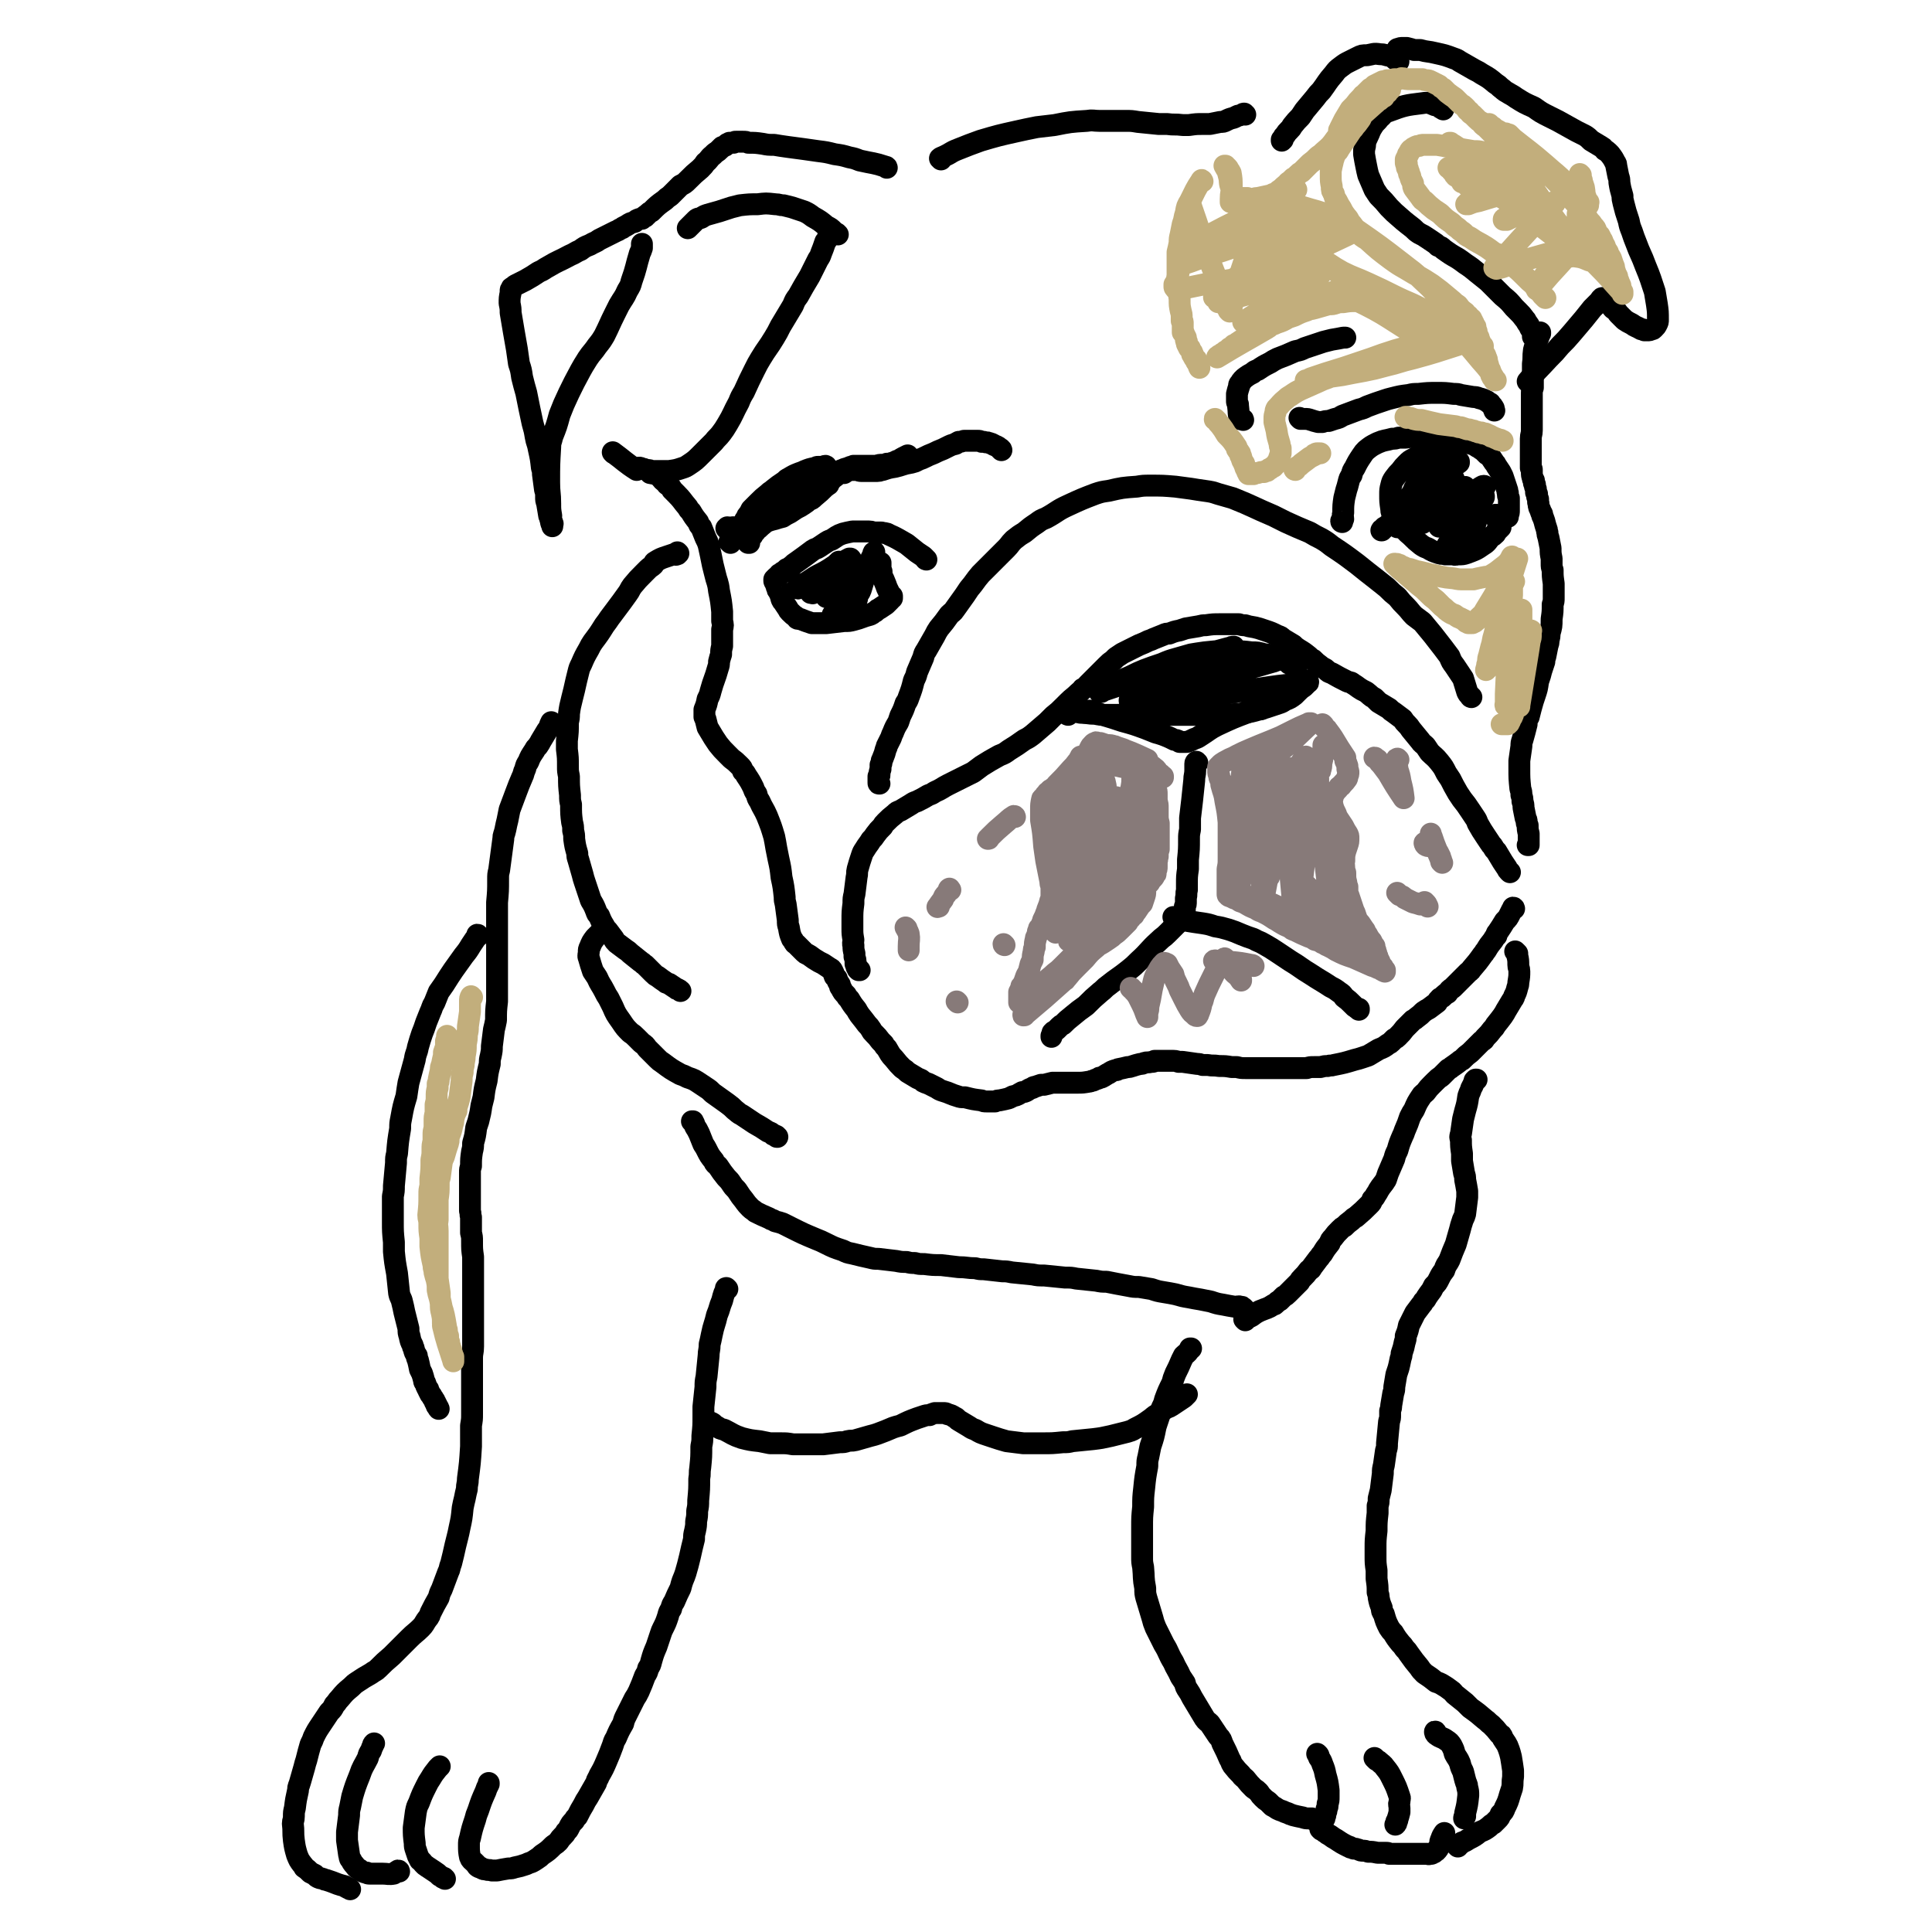<svg viewBox='0 0 1854 1854' version='1.1' xmlns='http://www.w3.org/2000/svg' xmlns:xlink='http://www.w3.org/1999/xlink'><g fill='none' stroke='#000000' stroke-width='21' stroke-linecap='round' stroke-linejoin='round'><path d='M698,1237c0,0 -1,-1 -1,-1 -1,0 0,1 0,1 -1,2 -1,2 -2,4 -1,3 -1,3 -2,7 -3,7 -2,7 -5,14 -2,9 -3,9 -5,19 -1,5 -1,5 -2,9 0,6 -1,6 -1,11 -1,10 -1,10 -2,20 -1,5 -1,5 -1,10 -1,9 -1,9 -2,19 0,4 0,4 0,9 0,9 0,9 -1,19 0,5 0,5 -1,10 0,10 0,10 -1,20 -1,6 0,6 -1,11 0,10 0,10 -1,21 0,5 0,5 -1,10 0,5 0,5 -1,10 0,4 0,4 -1,9 -1,4 -1,4 -1,8 -2,8 -2,8 -4,17 -1,4 -1,4 -2,8 -2,7 -2,8 -5,15 -1,3 -1,3 -2,7 -3,6 -3,6 -6,13 -2,3 -2,3 -3,7 -2,3 -2,3 -3,7 -2,6 -2,6 -5,12 -1,2 -1,2 -2,5 -2,6 -2,6 -4,12 -3,7 -3,7 -5,14 -1,4 -1,4 -3,7 -1,4 -1,4 -3,7 -3,8 -3,8 -6,15 -2,4 -2,4 -4,7 -4,8 -4,8 -8,16 -2,4 -2,4 -3,8 -4,7 -4,7 -7,14 -2,3 -2,4 -3,7 -3,8 -3,8 -6,15 -3,7 -3,7 -7,14 -1,3 -2,3 -3,7 -4,7 -4,7 -8,14 -2,3 -2,3 -4,7 -3,5 -3,5 -6,11 -2,2 -2,2 -3,4 -3,3 -3,3 -5,7 -1,2 -1,2 -3,4 -1,2 -1,2 -3,4 -2,2 -2,2 -4,5 -2,2 -2,2 -5,4 -5,5 -5,5 -11,9 -2,2 -2,2 -5,4 -3,2 -3,2 -5,3 -3,1 -3,1 -5,2 -6,2 -6,2 -11,3 -3,1 -3,1 -6,1 -6,1 -6,1 -11,2 -2,0 -2,0 -5,0 -3,-1 -3,0 -6,-1 -3,0 -3,-1 -5,-2 0,0 0,0 -1,0 -2,-1 -2,-1 -3,-3 -1,-1 -1,-1 -2,-2 -2,-2 -3,-2 -4,-5 -1,-5 -1,-6 -1,-11 0,-4 0,-4 1,-7 2,-9 2,-9 5,-18 1,-4 1,-4 3,-9 3,-9 3,-9 7,-18 1,-3 1,-3 3,-7 0,0 0,0 0,-1 '/><path d='M427,1803c0,0 0,0 -1,-1 0,0 0,0 -1,0 -1,-1 -1,-1 -3,-2 -2,-2 -2,-2 -5,-4 -3,-2 -3,-2 -6,-4 -2,-1 -1,-1 -3,-2 -1,-1 -1,-1 -2,-2 -1,-1 -1,-2 -3,-3 -1,-2 -1,-2 -2,-4 -1,-3 -1,-3 -2,-6 -1,-3 -1,-3 -1,-6 -1,-8 -1,-8 -1,-15 1,-8 1,-8 2,-15 1,-5 1,-5 3,-9 3,-8 3,-8 7,-16 2,-4 2,-4 4,-7 3,-5 3,-5 7,-10 1,-1 1,-1 2,-2 0,0 0,0 0,0 '/><path d='M383,1796c0,0 0,-1 -1,-1 -2,1 -2,2 -4,3 -5,1 -6,0 -11,0 -4,0 -4,0 -7,0 -2,0 -2,0 -5,0 -2,0 -2,0 -3,-1 -2,0 -2,0 -4,-1 -2,-1 -2,-1 -3,-2 -2,-1 -2,-1 -3,-2 -3,-4 -3,-3 -5,-7 -2,-2 -1,-2 -2,-5 -1,-7 -1,-7 -2,-14 0,-4 0,-4 0,-8 1,-8 1,-8 2,-16 0,-4 0,-4 1,-8 1,-5 1,-5 2,-10 3,-10 3,-10 7,-20 3,-9 4,-9 8,-17 1,-4 1,-4 3,-7 1,-3 1,-3 2,-5 0,-1 0,-1 1,-2 '/><path d='M336,1813c0,0 0,0 -1,-1 0,0 0,0 -1,0 -2,-1 -2,-1 -3,-2 -4,-1 -4,-1 -7,-2 -5,-2 -5,-2 -11,-4 -1,0 -1,0 -3,-1 -2,-1 -2,0 -4,-1 -2,-1 -2,-1 -4,-3 -2,-1 -2,-1 -4,-2 -3,-3 -3,-3 -6,-5 -1,-2 -1,-2 -2,-3 -3,-4 -3,-4 -5,-9 -2,-7 -2,-7 -3,-14 -1,-8 0,-8 -1,-16 0,-3 1,-3 1,-7 0,-4 0,-4 1,-8 1,-8 1,-8 3,-17 0,-4 1,-4 2,-8 2,-7 2,-7 4,-14 1,-4 1,-4 2,-7 2,-8 2,-8 4,-15 2,-4 2,-4 3,-7 3,-6 3,-6 7,-12 4,-6 4,-6 8,-12 3,-3 3,-3 5,-7 3,-3 2,-3 5,-6 5,-6 5,-6 11,-11 3,-3 3,-3 6,-5 6,-4 6,-4 13,-8 4,-3 4,-2 7,-5 6,-6 6,-6 13,-12 3,-3 3,-3 6,-6 5,-5 5,-5 11,-11 5,-5 6,-5 11,-10 3,-3 3,-4 5,-7 2,-3 3,-3 4,-7 4,-8 4,-8 8,-15 1,-4 1,-4 3,-8 3,-8 3,-8 6,-16 2,-4 1,-4 3,-9 2,-8 2,-8 4,-17 1,-4 1,-4 2,-8 1,-4 1,-4 2,-9 2,-9 2,-9 3,-19 1,-5 1,-5 2,-9 1,-5 1,-5 2,-9 0,-5 1,-5 1,-10 2,-15 2,-15 3,-31 0,-5 0,-5 0,-10 0,-5 0,-5 0,-10 1,-6 1,-6 1,-11 0,-10 0,-10 0,-21 0,-5 0,-5 0,-11 0,-11 0,-11 0,-22 0,-5 1,-5 1,-11 0,-11 0,-11 0,-22 0,-5 0,-5 0,-10 0,-10 0,-10 0,-20 0,-5 0,-5 0,-9 0,-9 0,-9 0,-17 0,-4 0,-4 0,-8 -1,-7 -1,-7 -1,-15 0,-4 0,-4 -1,-8 0,-7 0,-7 0,-15 -1,-3 0,-3 -1,-6 0,-8 0,-8 0,-15 0,-4 0,-4 0,-8 0,-7 0,-7 0,-14 0,-3 0,-3 1,-6 0,-7 0,-7 1,-14 1,-4 1,-4 1,-8 2,-7 2,-7 3,-15 1,-3 1,-3 2,-6 2,-8 2,-8 3,-15 1,-4 1,-4 2,-8 1,-8 1,-8 3,-16 1,-8 1,-8 3,-16 0,-4 0,-4 1,-8 1,-5 1,-5 1,-9 1,-8 1,-8 2,-16 1,-4 1,-4 2,-9 0,-9 0,-9 1,-18 0,-10 0,-10 0,-20 0,-5 0,-5 0,-10 0,-10 0,-10 0,-21 0,-5 0,-5 0,-11 0,-11 0,-11 0,-22 0,-5 0,-5 0,-11 1,-11 1,-11 1,-22 0,-5 0,-5 1,-9 2,-15 2,-15 4,-30 0,-4 1,-4 2,-9 1,-5 1,-5 2,-9 1,-5 1,-5 2,-10 3,-8 3,-8 6,-16 3,-8 3,-8 6,-15 2,-4 1,-4 3,-8 1,-4 1,-4 3,-7 2,-5 2,-5 6,-11 1,-2 1,-2 3,-4 2,-3 2,-3 3,-5 3,-5 3,-5 6,-10 1,-1 1,-1 2,-3 1,-3 1,-3 2,-5 0,0 0,0 0,0 '/><path d='M651,531c0,0 -1,-1 -1,-1 -1,0 0,2 0,2 -2,1 -2,0 -4,0 -3,1 -3,1 -6,2 -6,2 -6,2 -11,5 -2,1 -1,2 -2,3 -2,2 -3,2 -5,4 -2,2 -2,2 -4,4 -6,6 -6,6 -11,12 -3,4 -2,4 -5,8 -5,7 -5,7 -11,15 -3,4 -3,4 -6,8 -2,3 -2,3 -5,7 -5,8 -5,8 -11,16 -2,3 -2,3 -4,7 -4,7 -4,7 -7,14 -2,4 -2,4 -3,8 -2,8 -2,8 -4,17 -1,4 -1,4 -2,8 -2,8 -2,8 -3,15 0,4 0,4 -1,8 0,9 0,9 -1,18 0,4 0,4 0,8 1,8 1,8 1,17 0,4 0,4 1,9 0,9 0,9 1,18 0,5 0,5 1,9 0,9 0,9 1,17 1,4 1,4 1,8 1,4 1,4 1,8 1,7 1,7 3,14 0,3 0,3 1,6 2,7 2,7 4,14 1,4 1,4 2,7 2,6 2,6 4,12 1,3 1,3 2,6 3,5 3,5 5,10 1,3 1,3 3,5 2,5 2,5 5,10 1,2 1,2 3,4 3,4 3,4 6,8 1,2 1,2 3,4 4,3 4,3 8,6 3,2 3,2 5,4 5,4 5,4 10,8 2,1 2,2 4,3 4,4 4,4 8,8 2,2 2,2 4,3 4,3 4,3 7,5 2,2 2,1 4,2 3,2 3,2 6,4 1,1 1,1 2,1 2,1 2,1 3,2 '/><path d='M746,1091c-1,0 -1,0 -1,-1 0,0 0,0 0,0 -2,-1 -2,-1 -3,-1 -2,-2 -2,-2 -5,-3 -6,-4 -6,-4 -13,-8 -6,-4 -6,-4 -12,-8 -4,-2 -3,-2 -7,-5 -3,-3 -3,-3 -7,-6 -7,-5 -7,-5 -14,-10 -3,-3 -3,-3 -6,-5 -3,-2 -3,-2 -6,-4 -6,-4 -6,-4 -12,-6 -4,-2 -4,-2 -7,-3 -9,-5 -9,-5 -17,-11 -3,-2 -3,-2 -5,-4 -5,-5 -5,-5 -10,-10 -2,-3 -2,-3 -5,-5 -3,-3 -3,-3 -5,-5 -3,-3 -3,-3 -6,-5 -5,-5 -5,-5 -9,-11 -5,-7 -5,-7 -8,-14 -2,-4 -2,-4 -4,-8 -2,-3 -2,-3 -4,-7 -3,-6 -4,-6 -7,-13 -2,-3 -2,-3 -4,-6 -2,-6 -2,-6 -4,-13 -1,-2 0,-3 0,-5 0,-3 0,-3 1,-5 2,-5 2,-5 5,-9 1,-1 1,-1 2,-2 1,-1 1,-1 2,-2 '/><path d='M1194,1256c-1,0 -1,-1 -1,-1 -1,-1 -1,-1 -2,-1 -3,-1 -3,0 -6,0 -6,-1 -6,-1 -11,-2 -6,-1 -6,-1 -12,-3 -5,-1 -5,-1 -10,-2 -6,-1 -6,-1 -11,-2 -6,-1 -6,-1 -13,-3 -5,-1 -5,-1 -11,-2 -6,-1 -6,-1 -12,-3 -6,-1 -6,-1 -12,-2 -5,0 -5,0 -10,-1 -11,-2 -11,-2 -21,-4 -5,0 -5,0 -10,-1 -9,-1 -9,-1 -19,-2 -5,-1 -5,-1 -11,-1 -10,-1 -10,-1 -20,-2 -6,0 -6,0 -11,-1 -10,-1 -10,-1 -20,-2 -5,-1 -5,-1 -9,-1 -9,-1 -9,-1 -18,-2 -4,0 -4,0 -8,-1 -8,0 -8,-1 -16,-1 -8,-1 -8,-1 -17,-2 -8,0 -8,0 -16,-1 -5,0 -5,0 -9,-1 -4,0 -4,0 -8,-1 -5,0 -5,0 -10,-1 -8,-1 -8,-1 -17,-2 -4,0 -4,0 -8,-1 -9,-2 -9,-2 -17,-4 -5,-1 -5,-1 -9,-3 -9,-3 -9,-3 -17,-7 -4,-2 -4,-2 -9,-4 -12,-5 -12,-5 -24,-11 -4,-2 -4,-2 -8,-4 -3,-1 -3,-1 -7,-2 -3,-2 -3,-1 -6,-3 -7,-3 -7,-3 -13,-6 -2,-2 -3,-2 -5,-4 -5,-5 -4,-5 -9,-11 -2,-3 -2,-3 -4,-6 -3,-3 -3,-3 -5,-6 -2,-3 -2,-3 -5,-6 -4,-5 -4,-5 -8,-11 -2,-2 -3,-2 -4,-5 -4,-5 -4,-5 -7,-11 -1,-2 -1,-2 -3,-5 -2,-5 -2,-5 -4,-10 -1,-2 -1,-2 -2,-4 -2,-3 -2,-3 -3,-6 -1,-1 -1,-1 -1,-2 -1,0 -1,0 -1,0 '/><path d='M683,1366c0,0 -1,-1 -1,-1 1,0 1,1 2,1 2,2 2,2 4,3 3,2 3,2 7,3 8,4 8,5 17,8 8,2 8,2 17,3 5,1 5,1 10,2 6,0 6,0 11,0 5,0 5,0 11,1 10,0 10,0 20,0 5,0 5,0 9,0 8,-1 8,-1 16,-2 4,0 4,0 7,-1 4,-1 4,0 8,-1 7,-2 7,-2 14,-4 4,-1 4,-1 7,-2 8,-3 8,-3 15,-6 3,-1 3,-1 7,-2 8,-4 8,-4 16,-7 3,-1 3,-1 6,-2 3,-1 3,-1 6,-1 2,-1 2,-1 5,-2 4,0 4,0 9,0 1,0 2,0 3,1 4,1 4,1 7,3 3,1 2,2 4,3 5,3 5,3 10,6 3,2 3,2 6,3 5,3 5,3 11,5 3,1 3,1 6,2 6,2 6,2 13,4 8,1 8,1 16,2 4,0 4,0 9,0 5,0 5,0 10,0 9,0 9,0 19,-1 5,0 5,0 9,-1 10,-1 10,-1 20,-2 8,-1 8,-1 17,-3 4,-1 4,-1 8,-2 4,-1 4,-1 8,-2 3,-1 4,-1 7,-3 8,-4 8,-4 15,-9 3,-2 3,-3 7,-5 3,-2 3,-3 7,-5 3,-2 3,-1 6,-3 6,-4 6,-4 12,-8 1,-1 1,-1 3,-3 '/><path d='M1260,1746c0,0 0,0 -1,-1 -1,0 -1,0 -3,0 -3,0 -3,0 -6,-1 -5,-1 -5,-1 -9,-2 -3,-1 -3,-1 -5,-2 -3,-1 -3,-1 -5,-2 -3,-1 -3,-1 -5,-2 -3,-2 -3,-2 -5,-3 -2,-2 -2,-2 -4,-4 -3,-2 -3,-2 -5,-4 -2,-2 -2,-2 -4,-5 -2,-2 -2,-2 -5,-4 -4,-4 -4,-4 -8,-9 -2,-2 -2,-1 -4,-4 -4,-4 -4,-4 -8,-9 -2,-3 -1,-3 -3,-6 -3,-7 -3,-7 -7,-15 -1,-3 -1,-4 -4,-7 -4,-6 -4,-6 -8,-12 -2,-2 -3,-2 -5,-5 -6,-10 -6,-10 -12,-20 -2,-4 -2,-4 -4,-7 -2,-3 -2,-3 -3,-7 -2,-3 -2,-3 -4,-6 -3,-7 -4,-7 -7,-14 -5,-8 -4,-9 -9,-17 -2,-4 -2,-4 -4,-8 -2,-4 -2,-4 -4,-8 -2,-5 -2,-5 -3,-9 -3,-10 -3,-10 -6,-20 -1,-4 -1,-4 -1,-9 -2,-10 -1,-10 -2,-20 -1,-5 -1,-5 -1,-10 0,-10 0,-10 0,-19 0,-5 0,-5 0,-9 0,-10 0,-10 1,-20 0,-9 0,-9 1,-18 1,-10 1,-10 3,-21 0,-5 0,-5 1,-9 1,-5 1,-5 2,-10 3,-9 3,-9 5,-19 3,-9 3,-9 6,-18 2,-4 2,-4 3,-8 3,-8 3,-8 7,-16 1,-4 1,-4 3,-9 3,-6 3,-6 6,-13 1,-2 1,-2 2,-4 2,-2 3,-2 5,-5 1,-1 1,-1 1,-2 1,0 1,0 1,0 '/><path d='M1265,1684c-1,-1 -1,-1 -1,-1 0,0 0,0 1,1 1,1 0,2 1,3 2,3 2,3 3,6 2,5 2,5 3,10 2,7 2,7 3,15 0,3 0,3 0,6 0,4 0,4 -1,7 0,3 0,3 -1,5 0,2 0,2 -1,4 0,2 0,2 -1,4 0,1 0,1 0,1 0,0 0,0 0,0 '/><path d='M1320,1688c0,0 -1,-1 -1,-1 1,1 1,1 2,2 1,1 1,0 3,2 2,2 3,2 5,5 4,5 4,5 7,11 4,8 4,8 7,17 1,2 0,2 0,5 -1,3 0,3 0,6 0,2 0,2 0,4 -1,4 -1,4 -2,7 0,1 0,1 -1,2 0,0 0,1 0,1 0,1 0,1 -1,2 0,0 0,0 0,0 '/><path d='M1378,1663c0,-1 -1,-2 -1,-1 0,0 0,2 2,3 4,3 5,2 9,5 3,2 3,2 5,5 2,4 2,4 3,8 2,4 3,4 5,9 1,4 1,4 3,8 1,4 1,4 2,8 1,4 2,4 2,7 1,4 1,4 1,8 -1,9 -1,9 -3,17 0,2 0,2 0,3 -1,1 -1,1 -1,2 '/><path d='M1268,1756c0,0 -1,-1 -1,-1 1,0 1,1 3,2 2,2 2,1 4,3 4,2 4,3 8,5 6,4 6,4 12,7 1,0 1,0 2,1 1,0 1,0 3,1 2,0 2,0 5,1 2,1 2,1 4,1 2,0 2,0 5,1 4,0 4,0 9,1 4,0 4,0 8,0 2,0 2,0 3,1 2,0 2,0 4,0 4,0 4,0 7,0 2,0 2,0 4,0 3,0 3,0 7,0 1,0 1,0 3,0 2,0 2,0 4,0 0,0 0,0 1,0 2,0 2,0 3,0 1,0 1,0 1,0 2,0 2,0 3,0 1,0 1,1 2,0 1,0 1,0 1,0 1,0 1,0 2,-1 1,0 1,0 2,-1 2,-1 2,-2 3,-3 1,-2 1,-2 2,-4 0,-3 0,-3 1,-5 1,-3 1,-3 3,-6 '/><path d='M1399,1772c0,-1 -1,-1 -1,-1 0,-1 1,0 2,-1 2,0 2,-1 3,-2 3,-1 3,-1 6,-3 6,-3 6,-3 11,-7 5,-2 5,-2 9,-5 2,-2 2,-2 4,-3 2,-2 2,-2 4,-4 2,-2 2,-2 3,-5 3,-3 3,-3 4,-6 3,-6 3,-6 5,-13 1,-3 1,-3 2,-6 1,-5 0,-5 1,-11 0,-3 0,-3 0,-6 -1,-7 -1,-7 -2,-13 -1,-4 -1,-4 -2,-7 -2,-6 -3,-6 -6,-11 -1,-3 -1,-3 -3,-4 -4,-5 -4,-5 -8,-9 -3,-2 -3,-3 -6,-5 -7,-6 -7,-6 -14,-11 -3,-3 -3,-3 -5,-5 -5,-4 -5,-4 -10,-8 -2,-2 -1,-2 -4,-4 -4,-3 -4,-3 -9,-6 -2,-1 -2,-1 -5,-2 -5,-4 -5,-4 -11,-8 -3,-3 -3,-3 -5,-6 -5,-6 -5,-6 -10,-13 -2,-3 -2,-3 -4,-5 -2,-3 -2,-3 -4,-5 -4,-5 -4,-5 -7,-10 -2,-2 -2,-2 -4,-5 -3,-6 -3,-6 -5,-13 -2,-3 -2,-3 -2,-6 -2,-5 -2,-5 -3,-10 0,-2 0,-2 -1,-5 0,-6 0,-6 -1,-13 0,-4 0,-4 0,-8 -1,-7 -1,-7 -1,-14 0,-4 0,-4 0,-7 0,-8 0,-8 1,-17 0,-8 0,-8 1,-17 0,-3 0,-3 0,-7 1,-3 1,-3 1,-7 1,-4 1,-4 2,-8 1,-8 1,-8 2,-16 0,-4 0,-4 1,-8 1,-7 1,-7 2,-14 1,-3 1,-3 1,-7 1,-10 1,-10 2,-21 1,-3 1,-3 1,-6 0,-2 0,-2 0,-4 1,-3 1,-3 1,-5 1,-6 1,-6 2,-12 1,-3 1,-3 1,-6 1,-6 1,-6 2,-12 1,-3 1,-3 2,-6 1,-4 1,-4 2,-9 1,-3 1,-3 1,-5 2,-6 2,-6 3,-11 1,-3 1,-3 1,-6 2,-5 2,-5 3,-10 2,-4 2,-4 4,-8 1,-2 1,-2 2,-4 3,-4 3,-4 6,-8 1,-1 1,-1 2,-3 2,-2 2,-2 3,-4 2,-3 2,-3 5,-7 1,-2 1,-2 2,-4 3,-3 3,-3 5,-7 2,-4 2,-4 5,-8 1,-3 1,-3 2,-5 2,-3 2,-3 3,-5 3,-8 3,-8 6,-15 2,-7 2,-7 4,-14 1,-4 1,-4 2,-7 1,-4 2,-4 3,-8 1,-8 1,-8 2,-16 0,-3 0,-3 0,-6 -1,-6 -1,-6 -2,-11 0,-3 0,-3 -1,-6 -1,-6 -1,-6 -2,-12 0,-3 0,-3 0,-7 -1,-7 -1,-7 -1,-13 -1,-3 -1,-3 0,-6 1,-7 1,-7 2,-14 1,-4 1,-4 2,-8 2,-7 2,-7 3,-14 1,-3 1,-3 2,-5 1,-4 2,-4 3,-7 1,-2 1,-2 1,-3 0,0 0,0 1,-1 0,0 0,0 1,0 '/><path d='M1195,1267c0,0 -1,-1 -1,-1 1,-1 2,-1 3,-1 2,-1 2,-1 4,-2 4,-3 4,-3 8,-5 7,-3 7,-2 13,-6 1,0 1,0 2,-1 2,-2 2,-2 4,-3 2,-2 2,-2 4,-4 2,-1 2,-1 4,-3 4,-4 4,-4 7,-7 2,-2 2,-2 4,-4 1,-2 1,-2 3,-4 3,-3 3,-3 6,-7 2,-1 2,-1 3,-3 3,-4 3,-4 6,-8 2,-2 2,-3 4,-5 3,-5 3,-5 7,-10 1,-3 1,-3 3,-5 3,-4 3,-4 7,-8 2,-2 2,-2 4,-3 3,-3 3,-3 7,-6 2,-2 2,-2 4,-3 7,-6 7,-6 13,-12 2,-2 2,-2 3,-5 2,-2 2,-2 3,-4 2,-3 2,-3 3,-5 3,-5 4,-5 7,-10 1,-3 1,-3 2,-6 3,-7 3,-7 6,-14 1,-4 1,-4 3,-8 2,-7 2,-7 5,-14 1,-2 1,-2 2,-5 3,-7 3,-7 5,-13 2,-4 2,-4 4,-7 3,-7 3,-7 7,-13 1,-2 2,-2 4,-4 3,-4 3,-4 6,-7 2,-2 2,-2 3,-3 3,-3 3,-3 6,-5 1,-1 1,-1 2,-2 2,-2 2,-2 5,-5 2,-1 2,-1 3,-2 3,-2 3,-2 7,-5 1,-1 1,-1 3,-2 4,-4 4,-4 8,-7 2,-2 2,-2 4,-4 3,-3 3,-3 7,-7 2,-1 2,-1 3,-3 4,-4 4,-4 7,-8 2,-2 2,-2 3,-4 4,-5 4,-5 7,-9 2,-3 2,-3 3,-5 3,-5 3,-5 6,-10 1,-2 2,-2 2,-4 2,-4 2,-4 3,-8 1,-3 1,-3 1,-5 1,-6 1,-6 1,-11 0,-3 -1,-3 -1,-6 0,-4 0,-5 -1,-9 0,-1 0,-1 0,-2 -1,-1 -1,-1 -2,-2 '/><path d='M1449,837c0,0 0,0 -1,-1 0,0 0,0 0,0 -1,-1 -1,-1 -2,-3 -2,-3 -2,-3 -4,-6 -3,-5 -3,-5 -6,-10 -2,-2 -2,-2 -3,-4 -1,-2 -2,-2 -3,-4 -2,-3 -2,-3 -4,-6 -4,-6 -4,-6 -8,-13 -1,-3 -1,-3 -3,-6 -2,-3 -2,-3 -4,-6 -4,-6 -4,-6 -8,-11 -2,-3 -2,-3 -4,-6 -4,-7 -4,-7 -7,-13 -2,-3 -2,-3 -4,-6 -3,-6 -3,-6 -7,-11 -4,-5 -5,-5 -9,-9 -2,-3 -2,-3 -4,-6 -3,-3 -3,-2 -5,-5 -5,-6 -5,-6 -9,-11 -2,-3 -2,-3 -4,-5 -2,-2 -2,-2 -4,-5 -4,-3 -4,-3 -8,-6 -3,-2 -3,-2 -5,-4 -5,-3 -5,-3 -10,-6 -2,-2 -2,-2 -4,-4 -4,-2 -4,-3 -8,-6 -2,-1 -2,-1 -4,-2 -5,-3 -4,-3 -9,-6 -2,-2 -3,-1 -5,-2 -8,-4 -8,-4 -15,-8 -3,-1 -3,-1 -5,-3 -1,-1 -1,-1 -3,-2 -2,-1 -2,-1 -3,-2 -4,-3 -4,-3 -7,-6 -2,-1 -2,-1 -4,-3 -5,-4 -5,-4 -10,-7 -3,-2 -3,-2 -5,-4 -5,-3 -5,-3 -10,-6 -2,-2 -2,-2 -5,-3 -6,-3 -6,-3 -12,-5 -3,-1 -3,-1 -6,-2 -7,-2 -7,-1 -13,-3 -3,0 -3,0 -6,-1 -5,0 -5,0 -11,0 -4,0 -4,0 -7,0 -7,0 -7,0 -14,1 -3,0 -3,0 -7,1 -6,1 -6,1 -12,2 -3,1 -3,1 -6,2 -5,1 -5,1 -10,3 -3,0 -3,0 -5,1 -5,2 -5,2 -10,4 -2,1 -2,1 -5,2 -4,2 -4,2 -9,4 -4,2 -4,2 -8,4 -2,1 -2,1 -4,2 -2,1 -2,1 -4,2 -3,2 -3,2 -6,4 -2,2 -2,2 -3,3 -3,2 -3,2 -6,5 -1,1 -1,1 -3,3 -6,6 -6,6 -11,11 -2,2 -2,2 -4,4 -2,2 -2,3 -5,4 -2,3 -2,2 -4,4 -5,5 -5,4 -10,9 -2,2 -2,2 -4,4 -5,5 -5,5 -10,9 -3,3 -3,3 -6,6 -7,6 -7,6 -14,12 -4,3 -4,3 -8,5 -7,5 -7,5 -15,10 -4,3 -4,3 -9,5 -9,5 -9,5 -17,10 -4,3 -4,3 -8,6 -8,4 -8,4 -16,8 -4,2 -4,2 -8,4 -6,3 -6,4 -13,7 -3,2 -3,2 -6,3 -5,3 -5,3 -11,6 -3,1 -3,1 -6,3 -5,3 -5,3 -10,6 -3,1 -3,1 -5,3 -5,4 -5,4 -9,8 -2,2 -2,2 -3,4 -4,4 -4,4 -7,8 -2,3 -2,3 -4,5 -3,5 -3,4 -6,9 -2,3 -2,3 -3,6 -2,6 -2,6 -4,13 -1,4 0,4 -1,8 -1,8 -1,8 -2,16 -1,4 -1,4 -1,9 -1,8 -1,8 -1,17 0,3 0,3 0,7 0,5 0,5 1,11 0,3 -1,3 0,5 0,4 0,4 1,8 0,2 0,2 0,3 1,3 1,3 1,5 0,1 0,1 0,2 1,1 1,1 1,3 1,1 1,1 1,2 0,0 0,0 1,1 0,0 0,0 0,0 0,0 0,0 1,0 '/><path d='M1025,686c0,0 -1,0 -1,-1 0,-1 0,-2 1,-2 6,-1 6,0 12,1 7,0 7,1 14,1 5,1 5,1 10,1 6,0 6,0 11,0 5,0 5,-1 10,0 11,0 11,0 21,0 5,0 5,0 10,0 5,0 5,0 10,0 12,0 12,0 24,0 4,0 4,0 7,0 3,0 3,0 7,0 3,0 3,0 6,0 3,0 3,0 6,0 7,0 7,0 14,-1 3,0 3,0 7,-1 7,-1 7,-1 14,-3 3,0 3,-1 7,-2 6,-2 6,-2 12,-4 3,-1 3,-1 6,-3 5,-2 5,-2 9,-5 2,-2 2,-2 3,-3 3,-3 3,-3 6,-5 1,-1 1,-1 2,-2 1,-1 1,-1 2,-2 0,-1 0,-1 0,-1 0,0 0,-1 0,-1 0,0 0,0 0,0 0,1 1,2 0,2 -3,1 -4,0 -8,1 -20,2 -20,2 -40,5 -28,4 -28,4 -56,7 -14,2 -14,2 -27,3 -7,1 -7,1 -14,2 -5,0 -5,0 -10,0 -3,0 -3,0 -7,0 -4,0 -4,0 -7,0 -1,0 -1,0 -1,0 -1,0 -1,0 -1,-1 19,-5 19,-5 38,-10 9,-3 9,-3 18,-5 11,-3 11,-3 22,-6 11,-3 11,-3 22,-6 17,-4 17,-4 34,-9 4,-1 4,-1 9,-3 2,0 2,0 4,-1 1,0 1,0 1,0 0,0 0,0 -1,0 -8,2 -8,2 -17,5 -26,6 -26,6 -52,12 -32,7 -32,8 -64,15 -3,1 -3,0 -6,1 -1,0 -1,0 -2,0 0,0 -1,0 -1,0 26,-13 27,-14 54,-26 5,-3 5,-1 11,-3 7,-2 7,-3 14,-6 4,-2 4,-2 8,-4 3,-2 3,-2 6,-4 1,0 1,-1 2,-1 0,-1 0,0 0,0 -1,0 -1,-1 -2,0 -19,5 -19,5 -39,11 -11,3 -11,3 -23,7 -10,4 -10,4 -20,8 -9,3 -9,3 -18,7 -6,2 -6,2 -12,5 -6,2 -6,2 -12,4 0,0 0,0 -1,1 -1,0 -1,0 -1,0 -1,0 -1,0 -1,0 11,-6 12,-6 23,-12 10,-4 10,-5 20,-9 8,-3 8,-3 17,-6 7,-3 7,-3 14,-5 7,-2 7,-2 14,-4 6,-1 6,-1 13,-2 10,-1 10,-1 20,-2 4,0 4,0 9,1 8,0 8,0 16,1 6,0 6,0 13,2 3,0 3,0 6,1 2,0 2,0 4,1 4,1 4,1 7,3 3,1 3,2 6,3 0,1 0,1 1,1 1,1 1,1 2,1 0,1 0,0 1,1 0,0 0,0 1,1 0,0 1,0 1,1 0,1 0,1 1,2 0,0 0,0 0,1 '/><path d='M1041,684c0,0 -1,-1 -1,-1 0,-1 1,-1 1,-1 4,0 4,0 7,0 5,2 5,2 10,4 10,3 10,3 19,6 11,3 11,3 22,7 5,2 5,2 10,4 7,2 7,2 14,5 2,1 2,1 4,2 2,0 2,0 4,1 1,1 1,1 1,1 1,0 1,0 2,0 0,0 0,0 1,0 1,0 1,0 2,0 1,0 1,0 2,0 3,-1 3,-1 7,-3 3,-1 3,-1 6,-3 8,-5 8,-6 16,-10 15,-7 15,-7 31,-13 9,-4 9,-4 19,-7 '/><path d='M1149,732c-1,0 -1,-1 -1,-1 -1,1 -1,1 -1,3 0,2 0,2 0,5 0,5 -1,5 -1,10 -1,10 -1,10 -2,19 -1,9 -1,9 -2,17 0,5 0,5 0,11 -1,5 -1,5 -1,9 0,10 0,10 -1,20 0,5 0,5 0,9 -1,7 -1,7 -1,15 0,2 0,2 0,5 -1,4 0,4 -1,8 0,1 0,1 0,3 0,3 0,3 -1,5 0,2 0,2 0,3 -1,3 -1,3 -3,6 -1,3 0,3 -2,5 -6,6 -6,6 -12,12 -4,4 -4,3 -8,7 -10,9 -9,10 -19,19 -5,5 -5,5 -10,9 -10,8 -10,7 -20,15 -3,2 -3,3 -7,6 -7,6 -7,6 -14,13 -7,5 -7,5 -13,10 -5,4 -5,4 -9,8 -2,1 -2,1 -3,2 -1,1 -1,1 -3,3 -1,1 -1,1 -3,2 0,1 0,1 -1,1 0,1 0,1 -1,3 0,0 0,0 0,1 '/><path d='M1127,881c0,0 -1,-1 -1,-1 0,0 0,1 1,1 13,3 13,3 27,5 6,1 6,1 12,3 6,1 6,1 13,3 6,2 6,2 13,5 5,2 5,2 11,4 5,3 5,2 10,5 7,4 7,4 13,8 6,4 6,4 12,8 10,6 10,7 20,13 9,6 10,6 19,12 4,2 4,2 8,5 3,2 3,2 5,5 4,3 4,3 8,7 1,1 1,1 2,2 2,1 1,1 3,2 0,0 0,0 1,0 0,1 0,1 0,1 '/><path d='M1453,872c0,0 0,-1 -1,-1 0,1 0,1 -1,2 -1,2 -1,2 -2,4 -2,4 -2,4 -5,7 -3,5 -3,5 -7,11 -1,1 -1,1 -1,3 -2,2 -2,2 -3,4 -4,5 -4,5 -7,10 -2,2 -1,2 -3,4 -5,7 -5,7 -11,14 -1,2 -2,2 -3,3 -2,2 -2,2 -4,4 -1,1 -1,1 -3,3 -1,1 -1,1 -3,3 -2,2 -2,2 -5,5 -3,2 -3,2 -5,5 -2,1 -2,1 -3,2 -2,2 -2,2 -4,3 -2,2 -2,2 -3,4 -4,3 -4,3 -8,6 -2,1 -2,1 -5,3 -3,3 -3,3 -7,6 -1,1 -1,1 -3,2 -1,1 -1,1 -2,2 -1,1 -1,1 -2,2 -1,1 -1,1 -2,2 -1,1 -1,1 -2,2 -3,4 -3,4 -7,8 -1,1 -1,1 -3,2 -1,1 -1,1 -3,3 -1,1 -1,1 -3,2 -4,3 -4,3 -9,5 -5,3 -5,3 -10,6 -3,1 -3,1 -6,2 -3,1 -3,1 -7,2 -10,3 -10,3 -20,5 -3,1 -3,0 -6,1 -3,0 -3,0 -7,1 -3,0 -3,0 -6,0 -4,0 -4,0 -7,1 -7,0 -7,0 -14,0 -7,0 -7,0 -14,0 -3,0 -3,0 -6,0 -3,0 -3,0 -7,0 -6,0 -6,0 -12,0 -3,0 -3,0 -6,0 -4,0 -4,0 -8,-1 -3,0 -3,0 -5,0 -6,-1 -6,-1 -12,-1 -6,-1 -6,0 -11,-1 -3,0 -3,0 -5,0 -3,-1 -3,-1 -5,-1 -7,-1 -7,-1 -14,-2 -2,0 -2,0 -4,0 -3,-1 -3,-1 -7,-1 -2,0 -2,0 -4,0 -2,0 -2,0 -4,0 -4,0 -4,0 -8,0 -1,1 -1,1 -3,1 -4,1 -4,0 -7,1 -2,1 -2,1 -4,1 -4,1 -4,1 -7,2 -3,1 -3,1 -5,1 -4,1 -4,1 -9,2 -1,1 -1,1 -3,1 -3,1 -3,1 -6,3 -1,0 -1,1 -2,1 -3,2 -3,2 -5,3 -2,0 -2,0 -3,1 -3,1 -3,1 -5,2 -2,0 -2,1 -4,1 -6,1 -6,1 -11,1 -2,0 -2,0 -4,0 -2,0 -2,0 -4,0 -2,0 -2,0 -3,0 -4,0 -4,0 -8,0 -3,0 -3,0 -5,0 -4,1 -4,1 -8,2 -1,0 -1,0 -3,0 -3,1 -3,1 -6,2 -1,0 -1,0 -2,1 -3,1 -3,1 -6,3 -2,1 -2,1 -4,1 -4,2 -4,3 -9,4 -2,1 -2,1 -4,2 -4,1 -4,1 -9,2 -2,0 -2,0 -4,1 -4,0 -4,0 -8,0 -3,0 -3,0 -5,-1 -8,-1 -8,-1 -16,-3 -4,0 -4,0 -7,-1 -7,-2 -7,-3 -14,-5 -3,-1 -3,-1 -6,-3 -2,-1 -2,-1 -4,-2 -2,-1 -2,-1 -4,-2 -3,-1 -3,-1 -5,-2 -2,-2 -2,-2 -5,-3 -5,-3 -5,-3 -10,-6 -2,-2 -2,-2 -5,-4 -4,-4 -4,-4 -8,-9 -4,-4 -4,-5 -7,-10 -2,-2 -2,-2 -3,-4 -2,-2 -2,-2 -3,-3 -3,-4 -3,-4 -6,-7 -2,-2 -2,-2 -3,-4 -2,-3 -2,-3 -4,-5 -3,-4 -3,-4 -7,-9 -2,-3 -2,-3 -3,-5 -4,-5 -4,-5 -7,-10 -2,-2 -2,-2 -3,-4 -3,-3 -3,-3 -5,-7 -1,-1 -1,-1 -1,-3 -2,-3 -2,-3 -3,-6 -1,-1 -1,-1 -2,-2 -1,-3 -1,-3 -2,-5 -1,-2 -1,-2 -3,-3 -3,-2 -3,-2 -6,-4 -2,-1 -2,-1 -4,-2 -5,-3 -5,-3 -9,-6 -3,-2 -3,-1 -5,-3 -4,-4 -4,-4 -8,-8 -2,-1 -1,-1 -2,-2 -1,-2 -1,-2 -2,-3 -2,-5 -2,-5 -3,-11 -1,-3 -1,-3 -1,-7 -1,-8 -1,-8 -2,-15 -1,-4 -1,-4 -1,-7 -1,-9 -1,-10 -3,-19 -1,-9 -1,-9 -3,-18 -1,-5 -1,-5 -2,-10 -1,-6 -1,-6 -2,-11 -3,-10 -3,-10 -7,-20 -3,-7 -4,-7 -7,-14 -2,-3 -2,-3 -3,-7 -2,-3 -2,-3 -3,-6 -3,-6 -3,-6 -7,-12 -1,-2 -1,-2 -3,-4 -1,-3 -1,-3 -3,-5 -4,-4 -4,-4 -8,-7 -2,-2 -2,-2 -4,-4 -5,-5 -5,-5 -9,-10 -2,-3 -2,-3 -4,-6 -3,-5 -3,-5 -6,-10 -1,-4 -1,-4 -2,-8 -1,-1 0,-1 -1,-2 0,-1 0,-1 0,-2 0,-1 0,-1 0,-3 0,-1 0,-1 0,-2 2,-5 2,-5 3,-10 2,-4 2,-4 3,-8 3,-11 4,-11 7,-22 1,-3 1,-3 1,-6 1,-4 1,-4 2,-7 0,-4 0,-4 1,-8 0,-8 0,-8 0,-16 1,-4 1,-4 0,-8 0,-4 0,-4 0,-9 -1,-10 -1,-10 -3,-20 -1,-9 -2,-8 -4,-17 -1,-4 -1,-4 -2,-8 -2,-10 -2,-10 -4,-19 -1,-3 -1,-3 -3,-7 -2,-5 -2,-5 -4,-10 -2,-2 -2,-2 -3,-5 -4,-5 -4,-5 -7,-10 -2,-2 -2,-2 -3,-4 -6,-7 -5,-7 -11,-13 -2,-2 -2,-2 -4,-4 -1,-2 -1,-2 -3,-4 -2,-1 -2,-1 -3,-3 -3,-2 -3,-2 -5,-5 -2,-1 -2,-2 -3,-2 -3,-2 -3,-1 -7,-2 '/><path d='M589,435c0,0 -1,-1 -1,-1 11,8 12,10 23,17 1,0 0,-2 1,-2 3,-1 3,1 6,1 2,1 2,1 4,1 2,0 2,1 5,1 2,0 2,0 4,0 3,0 3,0 6,0 3,0 3,0 5,0 7,-1 7,-1 13,-3 3,-1 3,-1 6,-3 6,-4 6,-4 12,-10 6,-6 6,-6 12,-12 3,-4 4,-4 7,-8 3,-4 3,-4 6,-9 6,-10 5,-10 11,-21 2,-5 2,-5 5,-10 5,-11 5,-11 10,-21 3,-6 3,-6 6,-11 6,-10 7,-10 13,-20 3,-5 3,-5 6,-11 6,-10 6,-10 12,-20 2,-5 2,-5 5,-9 5,-9 5,-9 11,-19 4,-8 4,-8 8,-16 2,-3 2,-3 3,-6 2,-5 2,-5 4,-11 1,-1 1,-1 2,-3 1,-2 1,-2 1,-5 0,0 0,0 0,0 0,0 0,0 0,0 1,0 1,0 1,0 1,0 1,0 1,0 '/><path d='M804,225c0,0 -1,0 -1,-1 0,0 0,0 0,0 -2,-1 -2,-1 -3,-2 -3,-3 -3,-3 -7,-5 -6,-5 -6,-5 -13,-9 -4,-3 -4,-3 -8,-5 -3,-1 -3,-1 -6,-2 -3,-1 -3,-1 -6,-2 -4,-1 -4,-1 -8,-2 -4,0 -4,-1 -8,-1 -9,-1 -9,-1 -17,0 -8,0 -8,0 -17,1 -4,1 -4,1 -8,2 -12,4 -12,4 -23,7 -3,1 -3,1 -6,3 -2,1 -3,0 -5,2 -3,3 -3,3 -6,6 -1,1 -1,1 -2,2 '/><path d='M851,161c0,0 0,-1 -1,-1 -12,-4 -12,-3 -25,-6 -5,-2 -5,-2 -10,-3 -7,-2 -7,-2 -14,-3 -8,-2 -8,-2 -16,-3 -7,-1 -7,-1 -14,-2 -8,-1 -8,-1 -15,-2 -7,-1 -7,-1 -13,-2 -6,0 -6,0 -11,-1 -7,-1 -7,-1 -14,-1 -2,-1 -2,-1 -5,-1 -3,0 -3,0 -6,0 -1,0 -1,0 -1,0 -1,0 -1,0 -2,1 -1,0 -1,0 -2,0 -1,0 -1,0 -2,0 -1,1 -1,1 -2,1 -2,2 -2,2 -5,3 -1,1 -1,1 -2,2 -2,2 -2,2 -5,4 -1,1 -1,1 -2,2 -4,3 -3,4 -7,7 -2,3 -2,3 -5,6 -6,5 -6,5 -12,11 -3,3 -3,3 -7,5 -5,5 -5,5 -10,10 -3,2 -3,2 -5,4 -7,5 -7,5 -13,11 -2,1 -2,1 -3,2 -1,1 -1,1 -2,2 -1,0 -1,0 -1,1 -2,1 -2,1 -3,2 -1,0 -1,0 -2,0 -3,1 -3,1 -5,3 -4,1 -4,1 -7,3 -3,2 -3,1 -5,3 -3,1 -3,2 -6,3 -8,4 -8,4 -16,8 -4,3 -4,2 -9,5 -5,2 -5,2 -9,5 -5,2 -5,3 -10,5 -11,6 -11,5 -21,11 -4,2 -4,3 -9,5 -6,4 -6,4 -13,8 -2,1 -2,1 -4,2 -2,1 -2,1 -4,2 -2,1 -2,1 -4,3 -1,0 -1,0 -1,1 -1,1 -1,1 -1,2 0,1 0,1 0,2 -1,5 -1,5 -1,10 1,5 1,5 1,9 3,18 3,18 6,35 1,7 1,7 2,14 2,6 2,6 3,13 2,8 2,8 4,15 3,15 3,15 6,29 2,7 2,7 3,13 1,6 2,6 3,12 2,9 2,9 3,18 1,3 1,3 1,6 1,8 1,8 2,15 1,3 1,3 1,7 0,3 0,3 1,6 1,6 1,6 2,12 1,2 1,2 1,3 1,1 0,1 1,2 0,1 0,1 0,2 1,0 1,0 1,1 0,0 0,0 0,1 0,0 0,0 0,0 0,0 0,1 0,1 0,0 0,0 0,-1 0,0 0,0 0,-1 0,0 1,-1 0,-1 0,0 -1,1 -1,0 -1,-3 0,-4 0,-7 -1,-6 -1,-6 -1,-12 0,-10 -1,-10 -1,-20 0,-17 0,-17 1,-34 0,-5 1,-5 2,-10 4,-10 4,-10 7,-21 2,-5 2,-5 4,-10 5,-11 5,-11 10,-21 6,-11 6,-12 13,-23 4,-6 5,-6 9,-12 4,-5 4,-5 7,-10 5,-10 5,-11 10,-21 2,-4 2,-4 4,-8 4,-7 5,-7 8,-14 3,-5 3,-5 4,-9 5,-14 4,-14 8,-27 1,-2 1,-2 2,-5 0,-1 0,-1 0,-2 0,-1 0,-1 0,-2 '/><path d='M903,153c0,-1 -1,-1 -1,-1 1,-1 2,-1 4,-2 2,-1 2,-1 4,-2 5,-3 5,-3 10,-5 10,-4 10,-4 21,-8 17,-5 17,-5 35,-9 9,-2 9,-2 19,-4 8,-1 8,-1 17,-2 15,-3 15,-3 31,-4 6,-1 6,0 12,0 13,0 13,0 25,0 6,0 6,0 12,1 10,1 10,1 20,2 4,0 4,0 8,0 7,1 7,0 15,1 3,0 3,0 6,0 7,-1 7,-1 14,-1 3,0 3,0 6,0 5,-1 5,-1 10,-2 3,0 3,0 5,-1 4,-2 4,-2 8,-3 2,-1 2,-1 4,-2 2,0 2,-1 5,-1 0,-1 0,-1 1,-1 0,1 0,1 1,1 '/><path d='M1342,59c0,0 -1,-1 -1,-1 -1,-1 -1,-1 -2,-1 -2,-2 -2,-2 -4,-3 -6,-1 -6,-2 -11,-2 -6,-1 -6,0 -12,1 -5,0 -5,0 -9,2 -4,2 -4,2 -8,4 -4,2 -4,2 -8,5 -4,3 -4,3 -7,7 -7,8 -6,8 -12,16 -3,3 -3,3 -6,7 -5,6 -5,6 -10,12 -2,3 -2,3 -4,6 -4,4 -4,4 -8,9 -1,2 -1,2 -3,4 -2,2 -2,2 -4,5 0,0 0,0 -1,1 -1,2 -1,2 -1,3 -1,0 -1,0 -1,0 0,1 0,1 0,1 0,0 0,0 0,0 '/><path d='M1467,367c0,0 -1,-1 -1,-1 9,-11 10,-11 20,-22 6,-6 6,-6 11,-12 6,-6 6,-6 12,-13 5,-6 5,-6 11,-13 4,-5 4,-5 8,-10 3,-3 3,-3 6,-6 1,-1 1,-1 2,-2 0,-1 0,-1 1,-1 0,-1 0,-1 1,-1 0,0 0,0 0,0 1,0 1,0 1,0 1,0 1,0 1,1 4,4 4,4 8,9 3,2 3,2 5,5 3,3 3,3 6,6 3,2 3,2 7,4 4,3 4,2 9,5 2,0 2,0 3,1 2,0 2,0 3,0 2,0 2,0 4,-1 1,0 1,0 2,-1 2,-2 2,-2 3,-4 1,-2 1,-2 1,-4 0,-8 0,-8 -1,-15 -1,-6 -1,-6 -2,-12 -4,-12 -4,-13 -9,-25 -4,-11 -5,-11 -9,-22 -2,-5 -2,-5 -4,-11 -2,-5 -2,-5 -3,-10 -3,-9 -3,-9 -5,-17 -1,-4 -1,-4 -1,-7 -2,-7 -2,-7 -3,-13 0,-3 0,-3 -1,-6 -1,-5 -1,-5 -2,-10 0,-1 0,-2 -1,-3 -2,-4 -2,-4 -5,-8 -1,-1 -1,-1 -2,-2 -1,-1 -1,-1 -3,-2 -1,-1 -1,-2 -3,-3 -5,-3 -5,-3 -10,-6 -3,-3 -3,-3 -6,-5 -4,-2 -4,-2 -8,-4 -9,-5 -9,-5 -18,-10 -4,-2 -4,-2 -8,-4 -8,-4 -8,-4 -15,-9 -9,-4 -9,-4 -17,-9 -4,-3 -5,-3 -8,-5 -4,-2 -4,-3 -7,-5 -2,-2 -2,-2 -5,-4 -6,-5 -6,-5 -13,-9 -3,-2 -3,-2 -7,-4 -7,-4 -7,-4 -14,-8 -3,-2 -3,-2 -6,-3 -8,-3 -8,-3 -17,-5 -8,-2 -8,-1 -15,-3 -3,0 -3,0 -6,0 -3,-1 -3,-1 -7,-2 -1,0 -1,0 -2,0 -1,0 -1,0 -2,0 -2,0 -2,0 -5,1 '/><path d='M1385,105c0,0 0,-1 -1,-1 -1,0 -1,0 -2,-1 -2,-1 -2,-2 -5,-2 -5,-2 -6,-3 -12,-2 -16,2 -17,2 -33,8 -5,1 -4,3 -8,6 -3,4 -4,4 -6,7 -4,6 -3,6 -6,12 -1,2 -1,2 -2,5 0,3 0,3 -1,7 0,2 0,2 0,4 1,6 1,6 2,11 1,5 1,5 2,9 3,7 3,7 6,14 2,3 2,3 4,6 5,5 5,5 10,11 3,3 3,3 5,5 9,8 9,8 18,15 3,3 3,3 6,5 4,2 4,2 7,4 3,2 3,2 6,4 3,2 3,2 5,4 3,1 3,1 5,3 7,5 7,5 14,9 3,2 3,2 7,5 6,4 6,4 12,9 5,4 5,4 10,8 2,2 2,2 4,4 5,5 5,5 10,10 6,5 6,5 11,11 2,2 2,2 4,4 3,3 3,3 6,7 1,1 1,1 2,3 1,2 2,2 3,5 1,2 1,2 3,4 0,1 0,1 0,1 0,1 0,1 0,1 0,0 0,0 0,0 0,1 0,1 0,1 0,0 0,0 0,1 0,0 0,0 0,0 0,1 0,1 0,1 0,0 0,0 1,0 0,0 0,0 0,0 0,0 0,0 1,0 0,0 0,0 0,0 1,-1 0,-1 1,-1 0,0 0,0 1,-1 0,0 0,0 0,0 1,0 1,0 1,-1 0,0 0,0 0,0 0,0 0,0 1,0 0,0 0,0 0,0 0,0 0,0 1,0 0,-1 0,-1 0,-1 0,0 0,0 0,0 0,0 0,0 -1,1 0,1 0,1 0,2 -1,3 -1,3 -2,5 -2,5 -2,5 -3,9 -1,7 0,7 -1,13 0,2 0,2 0,4 0,3 0,3 0,5 0,2 0,2 0,4 0,5 0,5 0,10 -1,3 -1,3 -1,6 0,8 0,8 0,15 0,2 0,2 0,5 0,2 0,2 0,3 0,2 0,2 0,4 0,2 0,2 0,5 0,1 0,1 0,3 0,4 -1,4 -1,8 0,1 0,1 0,2 0,1 0,1 0,2 0,1 0,1 0,2 0,3 0,3 0,5 0,1 0,1 0,2 0,1 0,1 0,1 0,3 0,3 0,5 0,1 0,1 0,2 0,0 0,0 0,0 0,1 0,1 0,2 0,2 0,2 0,3 0,1 0,1 0,2 1,1 1,1 1,2 0,1 0,1 0,2 0,3 0,3 1,6 0,1 0,1 1,2 0,1 0,1 0,2 0,1 0,1 1,2 0,1 0,1 0,2 1,2 1,2 1,5 0,1 0,1 1,2 0,3 0,3 1,5 0,1 0,1 0,3 1,2 0,2 1,5 1,2 1,2 2,5 1,1 1,1 1,3 1,2 1,2 2,5 1,4 1,4 2,7 1,2 0,2 1,4 0,2 0,2 1,5 1,5 1,5 2,10 0,5 0,5 1,10 0,2 0,2 0,5 0,3 0,3 1,6 0,6 0,6 1,13 0,4 0,4 0,7 0,3 0,3 0,7 0,3 0,3 -1,6 0,7 0,7 -1,14 0,7 0,7 -2,14 0,3 0,3 -1,7 0,2 0,2 -1,5 -1,5 -1,5 -2,10 -1,3 -1,3 -1,5 -1,3 -1,3 -2,6 -1,3 -1,3 -2,7 -1,3 -1,3 -2,6 -1,7 -1,7 -3,13 -1,3 -1,3 -2,6 -2,7 -2,7 -4,15 -2,3 -2,3 -2,7 -2,8 -2,8 -4,15 -1,3 -1,3 -1,6 -1,7 -1,7 -2,14 0,3 0,3 0,7 0,10 0,10 1,20 1,3 1,3 1,6 1,3 1,3 1,6 1,3 1,3 1,6 1,5 1,5 2,10 1,2 1,2 1,3 0,2 0,2 1,4 0,4 0,4 1,8 0,1 0,1 0,3 0,1 0,1 0,2 0,1 0,1 0,3 0,1 0,1 0,1 0,1 0,1 0,1 0,1 0,1 0,1 0,0 0,0 -1,0 '/><path d='M1412,669c0,0 -1,0 -1,-1 -2,-2 -2,-2 -3,-4 -2,-6 -2,-7 -4,-13 -2,-3 -2,-3 -4,-6 -2,-3 -2,-3 -4,-6 -3,-4 -3,-4 -5,-9 -3,-4 -3,-4 -6,-8 -10,-13 -10,-13 -20,-25 -4,-3 -4,-3 -8,-6 -4,-4 -4,-5 -8,-9 -4,-4 -4,-4 -8,-9 -5,-4 -5,-4 -10,-9 -10,-8 -10,-8 -19,-15 -5,-4 -5,-4 -10,-8 -12,-9 -12,-9 -24,-17 -5,-4 -5,-4 -10,-7 -6,-3 -6,-3 -11,-6 -12,-5 -12,-5 -23,-10 -6,-3 -6,-3 -12,-6 -19,-8 -19,-9 -39,-17 -7,-2 -7,-2 -14,-4 -6,-2 -6,-2 -13,-3 -7,-1 -7,-1 -13,-2 -7,-1 -7,-1 -15,-2 -12,-1 -12,-1 -24,-1 -7,0 -7,0 -13,1 -14,1 -14,1 -27,4 -7,1 -7,1 -13,3 -13,5 -13,5 -26,11 -11,5 -10,6 -21,12 -5,2 -5,2 -9,5 -6,4 -6,4 -12,9 -5,3 -5,3 -10,7 -1,1 -1,1 -1,1 -3,3 -3,4 -6,7 -6,6 -6,6 -13,13 -3,3 -3,3 -6,6 -3,3 -3,3 -6,6 -6,7 -5,7 -11,14 -2,3 -2,3 -4,6 -5,7 -5,7 -10,14 -2,3 -2,2 -5,5 -5,7 -5,7 -10,13 -2,3 -2,3 -4,7 -4,7 -4,7 -8,14 -2,3 -2,3 -3,7 -3,7 -3,7 -6,14 -1,4 -1,4 -3,8 -2,8 -2,8 -5,16 -1,3 -1,3 -3,6 -2,6 -2,6 -5,12 -1,3 -1,3 -2,6 -3,5 -3,5 -5,10 -1,2 -1,2 -2,5 -2,4 -2,4 -4,8 0,1 0,1 -1,3 -1,4 -1,4 -3,9 0,1 -1,1 -1,3 0,1 0,2 -1,3 0,2 0,2 0,4 -1,3 -1,3 -1,6 0,1 -1,1 -1,1 0,2 0,2 0,3 0,1 0,1 0,2 0,0 0,1 0,1 0,1 0,1 1,1 '/><path d='M961,432c0,0 0,-1 -1,-1 0,-1 0,0 -1,-1 -1,-1 -1,-1 -3,-2 -3,-1 -3,-2 -7,-3 -2,-1 -2,0 -5,-1 -1,0 -1,0 -2,0 -2,-1 -2,-1 -3,-1 -2,0 -2,0 -4,0 -1,0 -1,0 -2,0 -2,0 -2,0 -3,0 -1,0 -1,0 -3,0 -1,0 -1,0 -2,0 -3,1 -3,1 -5,1 -2,1 -2,1 -3,2 -4,1 -4,1 -8,3 -2,1 -2,1 -4,2 -5,2 -5,2 -9,4 -5,2 -5,2 -9,4 -2,1 -2,1 -5,2 -2,1 -2,1 -4,2 -6,2 -6,1 -12,3 -3,1 -3,1 -7,2 -6,1 -6,1 -12,3 -2,0 -2,1 -5,1 -4,0 -4,0 -8,0 -4,0 -4,0 -8,0 -2,0 -2,-1 -4,-1 -3,0 -3,0 -5,0 -5,1 -5,1 -9,1 -3,0 -3,0 -5,1 -4,1 -4,1 -9,3 -3,1 -3,1 -6,2 -6,2 -6,2 -12,5 -3,2 -3,1 -5,3 -7,5 -7,5 -14,11 -2,2 -2,2 -4,4 -2,3 -2,3 -4,5 -2,2 -2,3 -4,5 -6,5 -6,5 -12,11 -1,2 -1,1 -3,3 -2,2 -2,2 -5,4 0,1 0,1 -1,2 -1,1 -1,1 -1,1 -1,1 -1,1 -1,2 -1,0 -1,0 -1,1 -1,1 -1,1 -1,1 -1,2 -1,2 -1,3 -1,1 -1,1 -1,2 0,0 0,0 0,0 0,0 0,0 1,0 '/><path d='M698,508c0,0 -1,-1 -1,-1 0,0 1,0 1,-1 3,0 3,1 5,0 4,0 4,0 8,-1 1,-1 1,-1 2,-2 0,0 0,0 1,-1 0,0 0,0 0,0 0,-1 0,-1 1,-1 0,0 0,0 0,0 0,-1 0,-1 0,-2 1,-1 1,-1 1,-1 1,-3 1,-3 3,-5 1,-2 1,-2 2,-4 1,-1 1,-1 3,-3 2,-2 2,-2 4,-4 4,-4 4,-4 9,-8 3,-3 3,-2 5,-4 5,-4 5,-4 11,-8 2,-2 2,-2 4,-3 5,-3 5,-3 10,-5 3,-1 3,-1 5,-2 5,-2 5,-2 10,-3 2,-1 2,-1 3,-1 2,0 2,0 4,0 1,0 1,0 1,0 1,0 1,-1 2,-1 1,0 1,1 1,1 0,0 0,0 0,0 0,0 0,0 0,0 -1,1 -1,1 -2,2 -3,2 -2,2 -5,4 -5,5 -5,4 -10,8 -7,6 -7,6 -14,11 -4,3 -4,3 -7,6 -4,3 -4,3 -7,6 -3,2 -3,2 -7,5 -3,2 -3,2 -6,4 -3,2 -3,2 -5,4 -4,2 -4,2 -8,4 -2,1 -2,1 -3,1 -2,2 -2,2 -3,3 -1,0 -1,0 -1,1 -1,0 -1,0 -1,0 0,0 0,1 0,1 0,0 0,0 0,0 0,0 0,0 0,0 12,-4 12,-4 23,-8 3,-1 3,-1 7,-2 3,-1 3,-1 7,-2 3,-2 3,-2 7,-4 3,-2 3,-2 6,-4 4,-2 4,-2 7,-4 3,-2 3,-2 5,-4 3,-1 3,-1 5,-3 6,-5 6,-5 11,-10 2,-1 1,-1 3,-2 0,-1 0,-1 1,-2 1,-1 1,-1 1,-2 1,-1 1,-1 2,-2 1,-1 1,-1 1,-1 1,0 1,0 1,-1 1,0 1,0 2,-1 0,0 0,0 1,-1 1,0 1,0 2,-1 0,0 0,0 1,0 0,0 0,0 1,0 1,0 1,0 1,0 1,0 1,0 1,0 '/><path d='M701,521c0,-1 -1,-1 -1,-1 0,-1 1,-1 2,-1 2,-1 2,-2 3,-3 3,-2 2,-2 5,-4 6,-4 6,-4 11,-8 9,-5 9,-5 17,-10 4,-3 4,-3 8,-6 4,-3 4,-3 8,-6 3,-2 3,-2 6,-5 5,-4 5,-4 10,-8 2,-1 2,-1 4,-2 4,-2 4,-2 7,-4 2,-1 2,-1 4,-2 5,-2 5,-2 9,-4 2,-1 2,-1 5,-2 4,-2 4,-2 9,-4 4,-2 4,-1 8,-3 1,0 1,0 3,-1 2,0 2,0 3,0 3,0 3,0 7,0 1,0 1,0 3,0 3,0 3,0 6,0 2,0 2,0 3,0 3,-1 3,-1 6,-1 2,0 2,0 4,-1 1,0 1,0 3,0 2,-1 2,-1 3,-1 4,-2 4,-2 7,-3 1,-1 1,-1 3,-2 2,-1 2,-1 4,-2 '/><path d='M1193,403c0,0 0,-1 -1,-1 -1,0 -2,1 -2,0 -2,-5 -1,-6 -2,-13 0,-1 0,-1 0,-1 -1,-2 -1,-2 -1,-3 0,-1 0,-1 0,-2 0,-2 0,-2 0,-3 0,-1 0,-1 0,-2 1,-4 1,-4 2,-7 0,-2 0,-2 1,-3 1,-1 1,-2 2,-3 1,-1 1,-1 2,-2 4,-3 4,-3 8,-5 2,-2 2,-2 5,-3 6,-4 6,-4 12,-7 3,-2 3,-2 7,-4 8,-3 8,-3 17,-7 5,-1 5,-1 9,-3 9,-3 9,-3 18,-6 4,-1 4,-1 8,-2 6,-1 6,-1 11,-2 1,0 1,0 2,0 '/><path d='M1248,402c0,0 -1,-1 -1,-1 0,0 1,1 1,1 2,0 2,0 4,0 3,0 3,0 6,1 3,1 3,1 7,2 2,0 2,0 4,0 3,-1 3,-1 6,-1 3,-1 3,-1 6,-2 4,-1 4,-1 7,-3 8,-3 8,-3 16,-6 4,-1 4,-1 8,-3 8,-3 8,-3 17,-6 3,-1 3,-1 7,-2 8,-2 8,-2 16,-3 4,-1 4,-1 9,-1 9,-1 9,-1 18,-1 8,0 8,0 16,1 4,0 4,0 7,1 6,1 6,1 12,2 2,0 3,0 5,1 4,1 4,1 8,3 1,1 1,1 3,2 1,2 2,2 3,4 1,1 0,1 1,3 '/><path d='M1288,501c0,0 -1,0 -1,-1 0,-1 1,-1 2,-2 0,-3 -1,-3 0,-6 0,-7 0,-7 1,-14 1,-4 1,-4 2,-8 1,-3 1,-3 2,-7 1,-4 1,-4 3,-7 1,-4 1,-4 3,-7 3,-6 3,-6 7,-12 2,-3 2,-3 4,-5 5,-4 5,-4 11,-7 7,-3 7,-2 14,-4 3,0 3,0 6,-1 4,0 4,0 7,0 7,-1 7,-1 13,-1 3,0 3,0 7,0 6,0 6,0 12,1 3,0 3,0 6,0 2,1 2,1 5,1 5,1 5,1 9,2 2,0 2,0 4,1 3,1 3,1 7,2 3,1 3,1 6,3 1,0 1,0 2,1 1,1 1,1 3,2 2,2 2,2 4,4 2,1 2,1 3,2 2,3 2,3 4,6 1,1 1,1 2,3 2,3 2,3 4,6 1,2 1,2 2,4 2,6 2,6 4,12 1,2 0,2 1,4 0,3 0,3 1,5 0,2 0,2 0,4 0,4 0,4 0,8 0,2 0,2 -1,5 0,0 0,0 -1,0 0,0 1,0 1,1 '/><path d='M1340,500c0,0 -1,-1 -1,-1 0,0 0,0 1,1 1,1 1,1 2,2 1,1 1,1 3,3 4,4 4,5 9,9 5,5 5,5 10,9 3,2 3,2 6,3 5,3 5,3 11,5 3,1 3,0 6,1 3,0 3,0 7,0 3,1 3,0 6,0 3,0 4,0 7,-1 8,-3 9,-3 16,-8 5,-3 4,-4 8,-8 2,-1 2,-1 4,-3 1,-2 1,-2 2,-3 1,-1 1,-1 2,-2 0,0 0,0 1,-1 0,0 0,0 0,-1 -1,-2 -1,-2 -2,-4 -1,-1 0,0 0,0 0,0 0,-1 -1,-1 0,0 0,0 0,0 0,-1 0,-1 0,-1 0,-1 0,-1 0,-2 -1,-1 -1,-2 -1,-3 0,0 0,0 -1,0 '/><path d='M1339,501c0,-1 -1,-1 -1,-1 0,0 0,0 0,0 -1,-2 -1,-2 -1,-4 -1,-4 -2,-4 -2,-8 -1,-7 -1,-7 -1,-13 0,-5 0,-5 1,-9 1,-4 1,-4 3,-7 3,-4 3,-4 6,-7 3,-4 3,-4 6,-7 3,-3 3,-3 7,-5 8,-5 8,-5 17,-8 5,-1 5,-1 10,-1 2,0 2,0 3,1 1,1 1,1 1,2 0,1 1,1 0,1 0,1 0,1 -1,1 0,2 0,2 -1,3 -6,8 -6,8 -12,17 -6,9 -6,9 -13,18 -3,4 -3,4 -6,8 0,1 0,1 0,1 0,0 1,0 1,0 12,-7 12,-7 23,-14 4,-2 3,-3 7,-5 2,-1 2,-2 6,-3 1,-1 4,-2 3,-1 -5,10 -8,12 -16,23 -3,4 -3,4 -6,7 -2,3 -2,3 -5,7 -2,2 -2,2 -3,4 -1,0 0,1 0,1 15,-11 16,-12 30,-24 2,-1 1,-2 3,-4 2,-2 2,-2 5,-4 1,-1 1,-1 2,-2 1,-1 1,-1 1,0 -9,13 -9,13 -19,27 -1,2 -1,2 -2,4 -2,2 -2,2 -3,4 -1,1 -1,2 -1,2 0,1 0,0 0,0 1,0 0,0 1,-1 14,-13 14,-13 28,-26 4,-4 4,-4 8,-8 2,-2 2,-2 4,-3 1,-1 3,-1 3,0 -5,10 -6,11 -13,21 -5,9 -5,9 -10,17 -3,4 -3,4 -7,9 -2,3 -2,3 -3,5 -1,2 -1,2 -2,3 0,0 -1,1 -1,1 1,0 1,-1 1,-1 13,-17 13,-17 26,-34 2,-4 2,-4 5,-7 1,-2 1,-2 2,-4 1,0 1,-1 1,-1 0,0 0,1 0,1 0,1 -1,0 -1,1 -4,12 -3,12 -7,24 -1,2 -1,2 -2,4 -1,2 -1,2 -2,3 0,1 0,1 0,2 -1,0 -1,0 -1,0 0,1 0,1 0,1 -1,0 -1,0 -2,0 -1,0 -1,0 -1,0 -1,0 -1,0 -2,1 -1,0 -1,0 -1,0 -1,-1 0,-2 -1,-2 -3,-2 -4,0 -7,-2 -7,-2 -7,-3 -14,-6 -2,-2 -2,-2 -4,-4 -3,-3 -3,-2 -5,-5 -4,-5 -4,-4 -7,-10 -2,-2 -2,-2 -2,-4 2,-9 3,-9 7,-17 2,-4 3,-3 5,-6 2,-3 2,-3 5,-5 2,-3 1,-3 4,-4 3,-3 3,-3 7,-5 1,-1 1,-1 3,-1 1,-1 1,-1 2,-1 1,1 1,1 2,2 0,0 0,0 0,0 0,1 0,1 0,1 -1,1 -1,1 -2,1 -2,0 -2,-1 -4,0 -7,1 -7,1 -12,4 -7,2 -7,2 -13,6 -3,2 -3,3 -5,5 -2,3 -3,3 -5,6 -2,3 -2,3 -3,6 -2,3 -2,3 -4,6 -2,5 -2,5 -4,11 -1,2 -1,2 -2,5 0,2 0,2 -1,4 -1,3 -1,3 -3,6 0,1 0,0 -1,1 0,0 0,0 0,1 '/><path d='M1346,492c0,0 -1,-1 -1,-1 -1,1 0,1 -1,2 -1,2 -1,1 -3,3 -2,2 -2,2 -4,4 -4,3 -4,3 -8,6 -1,0 0,0 -1,1 -1,1 -1,1 -1,1 -1,0 -1,0 -1,1 -1,0 0,0 0,0 '/><path d='M889,537c0,0 -1,0 -1,-1 0,0 0,0 0,0 -1,-1 -1,-1 -2,-2 -3,-2 -3,-2 -6,-4 -5,-4 -5,-4 -10,-8 -9,-5 -8,-5 -17,-9 -3,-2 -4,-1 -7,-2 -3,0 -3,0 -6,0 -3,0 -3,-1 -6,-1 -3,0 -3,0 -5,0 -6,0 -6,0 -11,0 -5,1 -5,1 -9,2 -6,2 -6,3 -11,6 -3,1 -3,1 -6,3 -3,2 -3,2 -6,4 -3,2 -3,1 -6,3 -8,6 -8,6 -15,11 -3,2 -3,2 -5,4 -3,2 -2,2 -5,3 -2,2 -2,2 -4,3 -1,1 -1,1 -3,2 -1,1 -1,1 -1,2 -1,0 -1,0 -2,1 -1,1 -1,1 -1,1 -1,1 -1,1 -1,1 0,0 0,0 0,1 0,0 0,0 0,0 0,1 0,1 1,2 0,1 0,1 1,2 0,2 0,2 1,3 0,2 0,2 1,3 2,4 2,4 3,8 1,2 1,2 2,3 2,3 2,3 4,6 1,2 1,2 2,3 3,3 3,3 6,5 1,2 1,2 4,2 5,2 5,2 11,4 3,0 3,0 7,0 3,0 3,0 7,0 9,-1 9,-1 17,-2 5,0 5,0 9,-1 8,-2 8,-3 16,-5 2,-1 2,-1 3,-2 2,-1 2,-1 3,-2 1,-1 1,-1 3,-2 3,-2 3,-2 6,-4 2,-2 2,-2 4,-4 0,-1 1,-1 1,-2 0,0 0,0 1,0 0,0 0,0 0,-1 0,0 0,0 0,0 0,-1 0,-1 0,-1 -1,0 -1,0 -1,0 -1,-2 -1,-2 -2,-4 -2,-4 -2,-4 -3,-7 -2,-5 -2,-5 -4,-9 0,-2 0,-2 0,-3 0,-1 0,-1 -1,-2 0,0 0,0 0,-1 0,-1 0,-1 0,-1 0,-2 0,-2 0,-4 0,0 0,0 0,0 0,-1 0,-1 0,-1 0,0 0,0 -1,0 0,-1 0,-1 0,0 0,0 0,0 -1,0 -1,1 -1,1 -2,2 -3,2 -3,2 -6,4 -15,11 -15,11 -30,22 -3,2 -2,2 -5,4 -1,0 -1,0 -2,1 -1,0 -1,0 -2,0 0,0 0,0 -1,0 0,0 0,0 -1,0 0,0 0,0 -1,0 0,0 0,0 0,0 0,-1 -1,-1 0,-1 4,-9 4,-9 9,-17 2,-3 3,-2 5,-5 2,-2 2,-2 3,-4 2,-2 2,-2 3,-4 1,-2 2,-2 3,-3 0,-1 0,-1 0,-1 1,-1 1,-1 0,-2 0,0 0,0 -1,0 -13,7 -13,7 -26,14 -6,3 -6,3 -12,7 -3,2 -3,2 -7,4 -1,1 -1,2 -3,3 -1,0 -1,0 -2,0 0,1 1,1 1,0 0,0 0,0 0,0 15,-9 15,-9 30,-18 3,-2 3,-2 6,-4 1,-1 1,-1 2,-2 1,0 1,0 1,-1 0,0 1,1 0,1 0,0 0,0 0,0 -12,12 -12,12 -23,23 -2,2 -2,2 -3,4 -1,0 -1,0 -1,1 0,0 0,0 0,0 0,1 0,1 0,1 0,0 0,0 1,0 1,0 1,1 1,0 3,-1 3,-2 7,-3 8,-3 8,-2 16,-4 8,-3 8,-3 17,-5 3,-1 3,-2 6,-3 3,-1 3,-1 5,-2 1,0 1,0 2,-1 0,0 0,0 1,-1 1,0 1,0 2,-1 1,-1 1,-1 1,-1 1,-2 1,-2 1,-5 0,-1 1,-1 1,-3 0,-3 0,-3 0,-6 0,-1 0,-1 0,-2 0,0 0,0 0,-1 0,-1 0,-2 0,-1 -1,0 -1,1 -1,2 -1,2 -1,2 -2,4 -2,6 -2,6 -4,11 -3,9 -3,9 -6,19 -1,3 -2,3 -3,6 -1,2 0,2 -1,4 -1,1 -1,1 -2,2 0,2 0,2 -1,3 -2,2 -2,2 -4,3 -1,1 -1,1 -3,2 -1,0 -1,0 -2,1 -1,0 -1,0 -2,1 -2,1 -2,1 -4,1 -1,1 -1,1 -2,1 -1,0 -1,0 -3,0 0,0 0,0 0,0 0,0 0,1 0,1 '/><path d='M459,898c0,0 0,-1 -1,-1 0,0 0,1 0,1 -1,2 -1,2 -2,3 -2,3 -2,3 -4,6 -3,5 -3,5 -7,10 -5,7 -5,7 -10,14 -2,3 -2,3 -4,6 -5,8 -5,8 -10,15 -2,5 -2,5 -4,10 -3,5 -2,5 -4,9 -2,5 -2,5 -4,10 -2,6 -2,6 -4,11 -2,6 -2,6 -4,13 -1,6 -2,5 -3,12 -3,11 -3,11 -6,22 -1,6 -1,6 -2,13 -3,10 -3,10 -5,21 -1,5 -1,5 -1,10 -2,12 -2,12 -3,24 -1,4 -1,4 -1,9 -1,11 -1,11 -2,22 0,5 0,5 -1,10 0,7 0,7 0,14 0,5 0,5 0,10 0,10 0,10 1,20 0,5 0,5 0,9 1,10 1,10 3,21 1,9 1,9 2,19 1,5 2,4 3,9 1,4 1,4 2,9 2,8 2,8 4,16 0,4 0,4 1,7 1,5 1,5 3,9 0,2 1,2 1,3 1,4 1,4 3,7 0,2 0,2 1,4 1,4 1,4 2,9 1,2 1,2 2,4 1,3 1,3 2,7 0,1 0,1 1,2 1,3 1,3 2,5 1,1 1,1 1,2 1,2 1,2 2,4 1,1 1,1 2,3 1,1 1,2 2,3 0,1 0,1 1,2 0,1 0,1 1,2 0,1 0,1 0,1 1,1 1,1 1,1 1,1 0,1 1,2 0,0 0,0 0,0 '/></g>
<g fill='none' stroke='#C2AE7C' stroke-width='21' stroke-linecap='round' stroke-linejoin='round'><path d='M1154,174c0,0 -1,-2 -1,-1 -6,9 -6,10 -11,20 -3,5 -3,5 -4,11 -2,6 -1,6 -3,11 -1,5 -1,5 -2,10 -1,4 -1,4 -1,8 -1,5 -1,5 -2,9 0,8 0,8 0,16 0,4 0,4 0,8 0,3 0,3 0,7 1,7 1,7 2,14 0,6 0,6 1,11 1,4 1,3 1,7 0,1 0,1 0,3 0,0 1,0 1,1 0,0 0,0 0,1 0,1 0,1 0,1 0,1 0,1 0,1 0,1 0,1 0,1 0,0 0,0 0,1 0,0 0,0 0,0 0,1 0,1 0,1 0,1 0,1 0,2 0,1 0,1 0,2 1,0 1,0 1,1 1,2 1,2 2,4 0,1 0,1 0,1 0,2 0,2 1,3 0,1 0,1 0,2 1,2 1,2 2,4 1,0 1,0 1,1 1,2 1,2 2,3 0,1 0,1 0,2 1,0 1,0 1,1 0,1 0,1 1,2 0,1 0,1 1,1 0,1 0,1 0,1 1,0 1,0 1,0 0,1 0,1 0,1 0,0 0,0 0,1 1,0 1,0 1,1 0,1 0,1 1,1 0,2 0,2 1,4 0,0 0,0 0,0 '/><path d='M1167,403c-1,0 -2,-1 -1,-1 0,1 1,1 2,2 1,2 1,2 3,4 3,4 3,4 6,9 5,5 5,5 9,11 1,1 1,2 1,3 1,2 2,2 3,4 0,2 0,2 1,3 1,4 1,4 3,7 0,1 0,1 1,3 0,1 0,1 1,2 0,1 0,1 1,2 0,1 0,0 0,1 0,0 0,0 0,0 1,1 1,1 1,1 0,0 0,1 0,1 0,0 0,0 0,0 0,0 0,0 0,0 1,0 1,0 1,0 0,0 0,0 0,0 1,0 1,0 1,0 0,0 0,0 0,0 1,0 1,0 1,0 1,0 1,0 2,0 1,-1 1,0 2,-1 2,0 2,0 5,-1 1,0 1,0 1,0 1,0 1,0 1,0 1,0 1,0 1,0 1,-1 1,-1 2,-1 1,0 1,0 1,0 1,-1 1,-1 2,-2 1,0 1,0 2,-1 1,-1 1,-1 2,-1 2,-2 2,-2 4,-5 1,-1 1,-1 1,-2 1,-3 1,-3 2,-6 0,-2 0,-2 0,-3 0,-1 0,-1 0,-2 -1,-2 -1,-2 -1,-4 -2,-7 -2,-6 -3,-13 -1,-4 -1,-4 -2,-8 0,-1 0,-1 0,-3 0,-3 0,-3 1,-6 0,-2 0,-2 1,-4 4,-4 4,-5 9,-9 3,-3 3,-2 7,-5 3,-2 3,-2 7,-4 9,-4 9,-4 18,-8 6,-3 6,-2 12,-5 15,-5 15,-5 30,-10 8,-3 8,-3 16,-6 15,-4 15,-4 30,-7 6,-2 6,-1 12,-3 4,-1 4,-1 9,-1 5,-1 5,-1 11,-2 2,0 2,0 3,-1 3,0 3,0 5,0 1,0 1,0 1,0 1,0 1,0 2,0 1,0 1,0 1,0 0,0 0,0 0,0 1,0 1,0 1,0 0,0 0,0 0,0 -22,7 -21,7 -43,13 -13,3 -13,4 -26,7 -11,3 -11,3 -21,5 -11,2 -11,2 -21,4 -7,1 -7,1 -14,2 -5,1 -5,1 -10,2 -3,0 -3,0 -6,1 -2,0 -2,0 -3,0 -1,0 -1,0 -2,0 0,0 1,0 1,0 2,-1 2,-1 4,-2 23,-8 23,-7 46,-15 12,-4 12,-4 23,-8 12,-4 12,-4 23,-7 10,-3 10,-3 21,-6 14,-5 14,-4 29,-9 3,-1 3,-1 6,-2 2,0 2,0 4,-1 1,0 1,0 1,0 0,0 0,0 1,0 0,0 0,0 1,0 0,0 0,0 0,0 0,0 0,0 0,0 1,0 1,0 1,0 0,0 0,0 0,0 0,0 0,0 -1,0 -1,0 -1,0 -1,0 -2,0 -2,0 -4,-1 -2,0 -2,0 -5,0 -2,-1 -2,0 -5,-1 -2,0 -2,0 -5,-1 -2,0 -2,0 -5,-1 -2,0 -2,0 -5,-1 -3,0 -3,0 -6,-1 -3,-1 -3,-1 -5,-1 -3,-1 -3,-1 -5,-2 -2,-1 -2,-1 -4,-1 -2,-1 -2,-1 -4,-2 -1,-1 -1,-1 -3,-2 -2,-1 -2,-1 -4,-2 -2,-1 -2,-1 -4,-2 -2,-1 -2,-2 -5,-2 -6,-3 -6,-2 -13,-4 -3,-1 -3,-1 -7,-2 -5,0 -5,0 -11,-1 -2,0 -2,0 -5,0 -3,1 -3,0 -6,1 -6,0 -6,0 -12,1 -4,0 -4,0 -7,1 -3,1 -3,1 -7,1 -7,2 -7,2 -14,4 -3,1 -3,0 -7,2 -6,2 -6,2 -12,5 -3,1 -3,1 -6,2 -5,3 -5,3 -11,5 -2,1 -2,1 -5,2 -6,3 -6,3 -12,6 -4,1 -4,1 -7,3 -6,3 -6,3 -12,7 -2,1 -2,2 -5,3 -2,2 -2,2 -4,3 -2,2 -2,2 -4,3 -1,1 -1,1 -2,2 -1,0 -1,0 -2,1 -1,1 -1,1 -2,1 0,0 0,0 -1,1 0,0 0,0 0,0 -1,0 -1,1 -1,1 23,-14 24,-14 48,-28 2,-1 2,-2 4,-3 7,-4 7,-4 15,-8 7,-4 7,-4 15,-8 6,-4 6,-4 13,-7 8,-3 8,-3 15,-6 5,-2 5,-2 9,-4 2,-1 3,-1 5,-2 1,0 1,-1 2,-1 1,-1 1,-1 1,-1 0,0 0,0 0,0 -27,9 -27,8 -53,17 -6,2 -5,3 -11,5 -8,3 -8,3 -17,6 -6,2 -6,2 -12,3 -3,1 -3,1 -5,2 -2,0 -2,0 -3,0 0,1 0,1 -1,1 0,0 0,0 0,0 14,-9 14,-9 29,-18 10,-7 10,-6 21,-13 7,-4 7,-4 14,-8 4,-2 4,-2 7,-5 2,-1 2,0 3,-2 1,0 0,0 0,0 0,-1 0,0 0,0 -29,7 -29,7 -58,15 -10,4 -10,4 -21,7 -9,3 -9,3 -18,5 -1,0 -1,0 -1,0 0,0 0,0 0,0 5,-3 5,-3 10,-6 30,-16 29,-17 59,-32 27,-14 27,-13 54,-26 4,-2 4,-2 8,-4 1,0 2,-1 1,0 -14,5 -15,6 -31,12 -27,10 -27,10 -54,21 -12,5 -12,5 -24,10 -4,2 -4,2 -8,3 -1,1 -3,1 -2,1 20,-13 22,-14 43,-28 18,-11 18,-11 35,-22 9,-5 9,-5 17,-10 2,-2 2,-2 3,-3 0,0 0,0 0,0 0,-1 0,0 -1,0 -26,8 -27,8 -53,17 -20,6 -20,6 -39,13 -14,5 -14,5 -28,9 -8,3 -8,3 -16,6 -3,1 -3,1 -6,2 -1,0 -2,0 -2,0 33,-19 35,-19 69,-38 7,-4 7,-3 14,-7 5,-2 5,-2 9,-4 1,-1 1,-1 2,-2 0,0 0,0 -1,0 -16,6 -16,7 -32,13 -15,5 -15,5 -29,10 -7,3 -17,7 -14,5 15,-9 26,-14 52,-27 11,-6 11,-6 23,-12 6,-3 6,-3 12,-6 2,-1 2,-1 4,-3 0,0 0,0 0,0 0,0 -1,0 -1,0 -22,5 -22,5 -45,10 -5,1 -5,1 -10,2 -3,0 -3,0 -5,0 -1,0 -1,0 -2,0 0,-1 0,-1 0,-3 0,-6 1,-6 1,-12 0,-7 0,-7 -1,-13 -1,-2 -1,-2 -2,-3 -1,-1 0,-1 -1,-2 -1,-1 -1,-1 -2,-1 0,-1 0,-1 0,-1 0,0 -1,0 -1,0 2,4 3,4 4,9 2,6 0,7 3,13 1,4 1,4 4,7 2,1 2,1 5,2 3,0 3,0 6,0 2,1 2,1 5,1 3,-1 3,-1 6,-1 3,-1 3,-1 6,-1 2,-1 2,-1 4,-1 2,-1 2,-1 4,-2 1,0 1,0 3,-1 2,-2 2,-2 5,-4 1,-1 1,-1 2,-2 1,-1 1,-1 3,-2 1,-2 1,-2 3,-3 1,-1 1,-1 3,-3 2,-1 2,-1 4,-3 2,-2 2,-2 4,-3 2,-2 2,-2 4,-4 2,-2 2,-2 4,-4 4,-3 4,-3 8,-7 3,-2 3,-2 5,-4 7,-6 7,-6 12,-13 3,-3 3,-3 6,-6 4,-4 4,-4 9,-9 1,-1 1,-1 3,-3 1,-1 1,-1 3,-3 2,-1 2,-1 4,-3 1,-2 1,-2 3,-3 4,-3 4,-3 7,-5 2,-1 2,-1 3,-2 1,-1 1,-1 2,-2 2,-1 2,-1 3,-2 1,-1 1,-1 3,-2 1,-2 1,-2 3,-4 1,0 0,0 1,-1 0,0 0,0 1,-1 0,0 0,0 0,0 0,0 0,-1 1,-1 0,0 0,0 0,0 0,0 0,0 0,0 -16,15 -20,18 -33,30 -1,1 5,-3 5,-3 0,1 -2,3 -4,6 -3,3 -2,3 -5,6 -2,3 -2,3 -4,6 -2,3 -2,3 -4,6 -2,3 -2,3 -4,6 -1,2 -1,2 -3,4 -1,2 -1,2 -2,4 0,2 -1,2 -1,4 -1,4 -1,4 -2,9 0,2 0,2 0,4 0,6 0,6 1,11 0,4 0,4 2,7 1,4 1,4 3,7 2,4 2,4 4,7 2,4 2,4 5,8 3,3 2,4 5,7 3,4 3,4 6,8 4,4 4,4 9,7 11,10 11,10 23,19 7,5 7,5 14,9 13,8 13,7 25,15 4,3 4,3 8,6 6,5 6,5 12,10 2,2 2,2 5,4 3,4 3,4 7,7 1,2 1,2 3,3 0,1 0,1 1,2 1,0 1,0 2,1 0,1 0,1 1,2 0,1 0,1 1,2 0,0 0,0 0,1 1,1 1,1 1,2 0,0 1,0 1,1 0,2 0,2 1,4 0,1 0,1 0,2 1,2 1,2 2,4 0,2 0,2 1,3 1,3 1,3 2,5 0,2 0,2 1,4 1,4 2,3 3,7 1,2 1,2 1,4 1,3 1,3 2,7 1,1 1,1 1,2 1,1 0,1 1,2 0,1 0,1 0,2 1,1 1,1 1,2 1,0 1,0 1,0 0,1 0,1 0,1 0,0 0,0 1,1 0,0 0,0 0,0 0,1 0,1 0,1 0,0 0,0 0,0 1,0 1,0 1,0 0,0 0,0 0,0 0,0 0,0 0,0 0,0 1,0 0,0 -6,-10 -6,-10 -14,-19 -11,-13 -11,-14 -24,-26 -14,-12 -14,-12 -30,-22 -14,-8 -15,-7 -29,-14 -12,-6 -12,-6 -25,-12 -13,-6 -13,-5 -25,-11 -7,-4 -7,-4 -13,-8 -3,-2 -3,-2 -6,-4 -1,-1 -2,-1 -2,-2 -1,0 0,1 0,1 21,17 21,17 42,33 9,8 9,8 18,16 7,6 7,6 14,12 6,4 6,4 12,8 4,2 4,2 7,4 2,2 2,2 4,3 0,0 1,0 1,1 0,0 0,1 0,1 0,0 0,-1 0,-1 -33,-19 -32,-22 -66,-38 -15,-6 -16,-4 -32,-6 -16,-2 -16,-2 -32,-2 -17,-1 -17,-1 -33,0 -11,1 -11,1 -22,3 -5,1 -6,1 -11,2 -2,0 -2,0 -4,1 0,0 0,1 0,0 11,-2 11,-2 22,-5 16,-4 16,-3 32,-9 8,-2 8,-3 16,-6 6,-3 6,-3 12,-6 3,-2 3,-2 6,-4 2,-1 2,-1 4,-2 0,-1 1,-1 1,-1 0,-1 0,-1 -1,-1 0,0 0,0 -1,0 0,1 2,3 0,3 -12,3 -13,2 -26,5 -17,3 -17,3 -34,7 -28,5 -28,4 -56,10 -4,0 -4,1 -8,1 -1,1 -1,1 -2,1 -1,0 -1,0 -2,-1 0,0 0,0 0,-1 -1,0 -1,0 -1,-1 0,-1 0,-1 0,-2 2,-3 2,-3 3,-7 2,-7 1,-7 2,-15 3,-19 3,-19 7,-38 0,-3 0,-3 1,-7 1,-3 1,-3 3,-6 0,0 0,0 0,-1 0,0 0,-1 0,-1 8,23 8,24 16,47 4,11 4,11 8,21 3,7 3,7 5,14 2,5 2,5 3,10 1,3 1,3 3,6 1,1 1,1 1,2 1,1 1,1 1,1 0,0 0,0 0,0 1,-2 1,-2 2,-4 0,-2 0,-2 1,-4 1,-5 1,-5 3,-9 2,-11 1,-12 5,-22 5,-16 6,-16 12,-30 3,-6 3,-7 6,-12 5,-7 4,-8 11,-13 5,-5 6,-4 13,-6 3,-2 3,-1 7,-1 4,0 4,-1 8,0 16,5 16,4 31,10 12,5 12,5 22,12 23,16 23,16 45,33 10,8 10,7 19,16 12,11 11,11 22,23 4,5 4,5 8,9 4,6 4,6 8,11 2,2 2,2 3,4 2,3 2,3 4,5 0,1 0,1 1,2 1,1 1,1 2,2 0,0 0,0 1,0 1,1 1,1 2,1 0,1 0,1 0,1 1,0 1,0 1,1 1,0 1,0 1,0 1,1 1,1 2,1 0,1 0,1 1,1 0,0 0,0 1,1 0,0 0,0 0,1 1,0 1,0 1,0 0,0 0,0 0,0 0,1 0,1 0,1 '/><path d='M1243,451c0,0 -1,0 -1,-1 0,0 1,1 1,0 1,0 1,-1 2,-2 2,-1 2,-1 4,-3 4,-3 4,-3 8,-6 2,-1 2,-1 4,-2 0,-1 0,-1 1,-1 0,0 0,0 0,0 0,0 0,0 1,0 0,-1 0,-1 1,-1 0,0 0,0 0,0 0,0 0,0 0,0 1,0 1,0 1,0 0,0 0,0 1,0 0,0 0,0 1,0 '/><path d='M1350,401c-1,-1 -2,-1 -1,-1 0,0 1,0 3,1 2,0 2,0 4,1 4,1 4,1 8,1 8,2 8,2 17,4 8,1 8,1 16,2 3,1 3,1 5,1 3,1 3,1 6,2 2,0 2,0 5,1 1,0 1,0 3,1 1,0 1,0 3,1 1,0 1,0 2,0 1,0 1,0 2,1 1,0 1,0 2,0 1,0 1,0 2,1 1,0 1,0 3,1 0,0 0,0 1,1 2,0 2,1 3,1 1,1 1,0 2,1 1,0 1,0 2,1 0,0 0,0 1,0 0,0 0,0 1,0 0,0 0,0 0,0 1,1 1,1 2,1 '/><path d='M1452,535c0,0 -1,-1 -1,-1 -1,0 0,1 -1,2 -1,1 -1,1 -2,3 -3,3 -3,3 -7,6 -5,4 -5,4 -10,7 -4,2 -4,1 -8,2 -5,1 -5,1 -9,2 -5,0 -5,0 -9,0 -5,0 -5,0 -10,-1 -12,-1 -12,-2 -23,-4 -4,-1 -4,-1 -8,-2 -5,-1 -5,-1 -11,-3 -2,0 -2,0 -4,-1 -2,-1 -2,-1 -5,-2 0,0 0,0 -1,-1 -1,0 0,0 -1,0 0,0 0,0 -1,0 0,0 0,-1 -1,-1 0,0 0,0 0,0 -1,0 -1,0 -1,0 0,0 0,0 -1,0 0,0 0,0 0,0 0,0 0,0 0,0 5,5 5,5 10,9 7,6 7,6 14,12 4,3 4,3 8,7 4,4 4,4 8,7 3,3 3,3 6,6 3,2 3,3 6,5 3,2 3,2 6,3 3,2 2,2 5,3 2,1 2,1 4,2 1,1 1,1 2,2 1,0 1,0 2,1 0,0 0,0 1,0 0,0 0,0 1,0 0,0 0,0 0,0 1,0 1,0 1,0 1,0 1,0 1,0 1,-1 1,-1 2,-1 2,-2 3,-2 4,-4 3,-3 4,-3 6,-7 8,-13 8,-13 16,-27 4,-6 4,-6 7,-11 3,-5 3,-5 7,-10 0,-1 0,-1 0,-1 1,-1 1,-1 1,-1 -7,23 -8,23 -15,46 -2,5 -2,6 -3,11 -2,8 -2,8 -4,16 -2,6 -1,6 -3,12 -1,4 -1,4 -2,8 -1,3 -1,3 -1,6 -1,3 -1,3 -1,5 0,1 0,1 0,2 -1,0 -1,1 -1,1 0,0 0,0 0,0 5,-18 5,-18 10,-36 4,-12 4,-12 8,-25 2,-7 2,-7 4,-14 2,-3 2,-3 3,-6 1,-2 1,-2 2,-4 0,0 0,0 0,0 -1,1 -1,1 -1,2 -1,1 -1,2 -1,3 0,4 0,4 0,8 -2,26 -3,26 -4,52 -1,22 -1,22 -2,43 0,4 0,4 0,9 0,1 -1,2 0,2 1,0 2,1 3,-1 1,-5 0,-6 0,-13 1,-11 2,-11 3,-23 2,-19 2,-19 4,-37 1,-7 1,-7 3,-14 0,-2 1,-2 1,-3 0,0 0,0 1,0 0,-1 0,-1 0,-1 0,14 0,14 0,28 -1,10 -1,10 -1,19 0,10 0,10 0,20 -1,6 -1,6 -1,11 0,3 0,3 0,6 0,2 0,2 0,4 0,1 0,1 0,3 0,0 0,0 0,1 0,1 0,1 0,1 0,-1 0,-1 0,-1 4,-24 4,-25 8,-49 1,-6 1,-6 2,-13 1,-3 1,-3 1,-6 0,-1 0,-1 0,-2 0,-1 0,-1 0,-1 0,-1 1,-1 0,-1 -1,0 -2,0 -3,1 -1,6 0,7 -1,15 -1,12 -1,12 -3,24 -3,13 -3,13 -6,26 0,3 -1,3 -2,6 0,3 0,3 -1,5 -1,1 -1,1 -1,3 0,1 0,1 -1,2 0,1 0,1 0,1 -1,1 -1,1 -1,1 0,1 0,1 -1,2 0,1 0,1 0,1 -1,1 -1,1 -1,2 -1,0 -1,0 -1,0 0,1 0,1 0,1 0,0 0,0 -1,0 0,0 0,0 0,0 -1,0 -1,0 -1,0 -1,0 -1,0 -2,0 0,0 0,0 0,0 -1,0 -1,0 -1,0 0,0 0,0 0,0 -1,0 -1,0 -1,0 '/><path d='M1483,286c0,0 0,0 -1,-1 0,0 0,0 0,0 -1,-1 -1,-1 -2,-2 -2,-3 -2,-3 -4,-5 -4,-4 -4,-5 -8,-8 -9,-9 -9,-9 -18,-17 -5,-4 -5,-4 -10,-7 -3,-3 -4,-2 -7,-4 -4,-3 -4,-3 -7,-5 -8,-5 -8,-4 -15,-9 -4,-2 -4,-2 -7,-5 -3,-2 -3,-2 -5,-4 -3,-2 -3,-2 -6,-5 -6,-4 -6,-4 -11,-9 -3,-2 -3,-2 -6,-4 -5,-4 -5,-4 -9,-8 -2,-1 -2,-1 -4,-4 -3,-4 -3,-4 -6,-8 -1,-2 -1,-2 -1,-5 -1,-2 -1,-2 -2,-4 -1,-2 0,-2 -1,-4 -1,-1 -1,-1 -1,-3 -1,-2 -1,-2 -1,-3 -1,-1 -1,-1 -1,-2 0,-1 0,-1 0,-3 -1,0 -1,0 -1,-1 0,-1 0,-1 0,-1 0,-1 0,-1 0,-2 1,-2 1,-2 2,-4 0,-1 0,-1 1,-2 1,-2 1,-3 3,-4 1,-1 1,-1 3,-2 2,-1 2,-1 4,-1 2,-1 2,-1 4,-1 7,0 7,0 13,0 6,1 6,1 11,2 12,2 12,2 24,4 5,0 5,0 9,1 7,0 7,0 14,0 2,0 2,0 4,0 2,0 2,1 5,0 1,0 1,0 1,0 1,0 1,-1 2,-1 0,0 0,0 0,-1 0,0 0,0 0,0 0,0 0,0 0,0 -4,-5 -4,-5 -9,-9 -4,-4 -5,-4 -9,-8 -3,-3 -3,-3 -5,-5 -3,-2 -3,-2 -5,-5 -2,-1 -2,-1 -4,-3 -2,-2 -2,-2 -4,-4 -2,-1 -2,-1 -3,-3 -2,-1 -2,-1 -3,-3 -1,-1 -1,-1 -2,-2 -2,-2 -2,-1 -4,-3 -1,-1 -1,-1 -2,-2 -1,-1 -1,-1 -3,-3 -3,-2 -3,-2 -7,-5 -2,-2 -2,-2 -4,-4 -2,-1 -2,-1 -4,-3 -4,-2 -4,-2 -8,-4 -2,-1 -2,-1 -4,-1 -2,0 -2,0 -4,-1 -4,0 -4,0 -8,0 -1,0 -1,0 -3,0 -2,0 -2,0 -3,0 -3,0 -3,-1 -6,-1 -1,0 -1,1 -3,1 -2,0 -2,0 -4,0 -2,0 -2,1 -4,1 -2,0 -2,0 -3,0 -2,1 -2,1 -4,1 -2,1 -2,1 -4,2 -2,1 -2,1 -4,2 -2,2 -2,2 -4,3 -3,3 -3,3 -6,6 -2,1 -1,1 -3,3 -3,3 -3,3 -6,7 -2,2 -2,2 -4,4 -3,5 -3,5 -6,10 -2,4 -2,4 -4,8 0,1 0,1 -1,2 0,2 0,2 0,3 0,1 0,1 0,2 '/><path d='M1430,120c0,0 -1,-1 -1,-1 0,1 1,1 2,2 2,1 2,1 4,3 4,2 4,2 8,5 7,5 7,4 14,9 6,4 6,4 11,9 3,3 3,3 6,6 4,4 4,4 7,8 8,9 8,9 17,18 3,3 3,3 6,7 3,3 3,3 6,7 3,3 3,3 5,6 3,4 3,4 5,7 3,3 3,3 5,6 2,2 2,2 4,5 2,2 2,2 3,5 1,2 1,2 3,4 1,2 1,2 2,4 1,1 1,2 1,3 1,1 1,1 2,3 1,3 1,3 3,6 0,1 0,1 1,3 1,1 1,1 2,3 1,3 1,3 2,6 1,2 1,2 1,4 1,3 1,3 2,6 1,1 1,1 1,3 1,2 1,2 2,5 1,1 0,1 1,2 0,1 0,1 0,2 0,1 0,1 1,2 0,1 0,1 1,2 0,0 0,0 0,0 0,1 0,1 0,1 0,0 0,1 0,1 0,0 0,-1 0,-1 -12,-13 -12,-14 -25,-27 -3,-3 -3,-3 -7,-4 -7,-3 -7,-3 -14,-4 -3,0 -4,0 -7,1 -7,3 -7,4 -14,8 -3,3 -3,3 -6,7 -3,4 -3,5 -6,9 -1,2 -1,2 -2,3 -1,2 0,2 -1,3 0,1 -1,1 0,1 0,0 0,0 0,0 12,-14 12,-14 24,-27 4,-6 4,-6 8,-12 1,-1 2,-1 2,-3 0,-1 0,-1 -1,-1 -1,0 -1,-1 -2,0 -1,1 0,2 -1,2 -11,4 -11,4 -22,7 -14,4 -14,4 -29,8 -9,3 -9,4 -18,6 -1,0 -1,-1 -2,-1 0,-1 1,0 1,-1 24,-26 23,-26 48,-52 3,-4 3,-3 7,-7 1,-1 1,-1 2,-2 0,0 0,-1 0,-1 0,0 -1,0 -1,0 -19,6 -19,6 -37,13 -4,2 -4,2 -8,4 -1,0 -2,0 -3,0 0,0 0,0 0,0 0,0 0,0 0,0 0,-1 0,-1 1,-1 12,-12 12,-12 23,-24 3,-2 3,-3 5,-5 0,-1 0,-1 0,-2 0,0 0,-1 0,-1 -14,4 -14,4 -28,8 -12,3 -12,3 -25,7 -5,1 -5,1 -10,3 -1,0 -1,0 -2,0 0,0 0,0 0,0 0,0 1,0 1,-1 15,-12 15,-12 31,-24 2,-2 2,-2 5,-5 0,0 0,0 1,-1 0,0 0,0 0,0 0,0 -1,0 -1,0 -9,3 -9,4 -18,7 -7,2 -7,2 -13,4 -2,1 -2,1 -3,1 -1,1 -1,1 -2,1 0,-1 0,-1 -1,-1 0,0 0,0 -1,-1 -1,-1 -1,-1 -3,-1 -1,-2 -1,-2 -2,-3 -2,-2 -2,-2 -4,-3 -1,-1 -1,-1 -2,-3 -2,-2 -2,-2 -3,-4 -1,0 -1,0 -1,-1 -1,0 -1,0 -1,0 0,0 0,0 1,0 18,11 19,11 37,21 11,6 11,6 22,13 10,7 9,8 20,16 9,6 9,6 18,13 6,4 6,4 11,8 3,2 3,2 6,5 2,1 2,1 3,2 1,1 1,1 1,1 1,0 1,0 1,0 0,0 0,0 0,0 0,0 0,0 0,0 -18,-19 -17,-20 -36,-38 -11,-11 -12,-10 -23,-21 -10,-9 -10,-10 -20,-18 -9,-7 -10,-6 -19,-12 -6,-4 -6,-4 -11,-8 -3,-2 -3,-2 -6,-4 -1,0 -1,0 -2,-1 -1,-1 -1,-1 -1,-1 0,0 -1,0 -1,0 0,0 1,1 1,1 24,14 25,13 48,28 12,8 11,9 21,17 9,8 9,8 18,16 8,8 8,8 15,16 4,5 4,6 8,11 2,2 2,2 4,5 2,1 2,1 3,2 0,1 1,1 1,0 -1,0 -1,0 -1,0 -16,-22 -17,-22 -32,-44 -7,-10 -7,-10 -13,-20 -5,-7 -5,-7 -10,-15 -4,-5 -4,-5 -8,-11 -2,-3 -2,-3 -3,-7 -1,-2 -1,-2 -2,-4 0,-1 0,-1 0,-2 -1,-1 -1,-1 0,-1 1,-1 1,-1 3,-1 0,0 0,0 1,0 1,1 1,1 3,1 2,2 2,2 4,4 15,12 16,12 31,25 10,9 10,8 20,18 5,6 5,7 9,14 1,1 1,1 2,2 0,1 0,1 1,2 0,0 0,0 0,0 1,1 1,1 1,2 1,0 1,0 1,0 0,1 0,1 1,1 0,0 0,0 0,0 1,0 1,0 2,0 0,0 0,0 0,0 0,0 0,0 1,0 0,0 0,0 0,0 0,0 0,0 1,0 0,0 0,0 1,0 0,0 0,0 0,0 0,0 0,0 1,0 0,0 0,0 0,0 0,-1 0,-1 0,-1 0,-1 0,-1 0,-2 0,0 1,0 0,0 -1,-2 -2,-2 -2,-4 -2,-5 -1,-5 -2,-10 -1,-3 -1,-3 -2,-6 0,-2 0,-1 -1,-3 0,-1 0,-1 0,-3 0,0 0,0 -1,0 0,-1 0,-1 0,-1 1,16 1,17 1,33 1,7 1,7 1,13 1,5 1,5 1,10 0,3 0,3 1,6 0,3 0,3 0,5 0,2 1,2 1,3 0,1 0,1 0,2 0,1 0,1 0,1 0,0 0,1 0,1 -3,-14 -3,-14 -6,-28 0,-1 0,-1 0,-2 -1,-1 -1,-1 -1,-3 0,-1 0,-1 0,-1 0,-1 0,-1 0,-1 0,0 0,0 0,0 0,-1 0,-1 0,-1 0,0 0,0 0,0 '/><path d='M453,957c0,0 -1,-1 -1,-1 -1,2 -1,2 -1,5 0,5 0,5 0,10 -1,7 -1,7 -2,14 0,4 0,4 -1,8 0,4 0,4 -1,9 0,6 0,6 -1,11 0,5 -1,5 -1,9 -1,4 -1,4 -1,7 -1,4 -1,4 -1,8 -1,8 -1,8 -2,16 -1,4 -1,4 -2,7 -1,3 -1,3 -1,6 -2,4 -2,4 -3,9 0,2 0,2 -1,5 -1,5 -1,5 -3,10 -1,4 0,4 -1,7 -2,6 -2,6 -4,13 -1,2 -1,2 -2,5 -1,7 -1,7 -2,15 -1,3 -1,3 -1,7 0,7 0,7 -1,14 0,2 0,2 0,5 0,8 0,8 0,15 -1,5 0,5 0,10 0,8 0,8 0,16 0,3 0,3 0,6 0,3 0,3 0,7 0,4 0,4 0,8 0,5 0,5 0,9 1,7 1,7 2,14 0,2 0,2 0,5 1,4 1,4 2,9 1,3 1,3 2,7 1,5 1,5 2,11 0,2 1,2 1,5 0,2 0,2 1,4 0,1 0,1 0,3 0,2 0,2 1,3 0,1 0,1 0,3 1,1 1,1 1,2 0,1 0,1 0,2 1,0 1,0 1,1 0,1 0,1 0,2 1,1 1,1 1,2 0,1 0,1 1,2 0,1 0,1 0,1 0,1 0,1 0,1 0,1 0,1 0,1 0,0 0,0 0,0 0,1 0,1 0,1 0,0 0,1 0,0 -5,-16 -6,-17 -10,-34 0,-1 1,-1 0,-2 0,-5 0,-5 -1,-10 -1,-4 -1,-4 -1,-9 -1,-7 -2,-7 -3,-13 0,-5 0,-5 -1,-10 -1,-3 -1,-3 -2,-7 0,-3 -1,-3 -1,-7 -2,-9 -2,-9 -3,-18 0,-4 0,-4 0,-8 -1,-7 -1,-7 -1,-14 0,-4 -1,-4 -1,-8 1,-10 1,-10 1,-20 0,-4 0,-4 1,-8 0,-3 0,-3 0,-7 1,-9 1,-9 1,-18 1,-5 1,-5 1,-10 0,-4 0,-4 1,-8 0,-3 0,-3 0,-6 0,-3 0,-3 1,-7 0,-3 0,-3 0,-6 0,-4 0,-4 1,-8 0,-4 0,-4 0,-8 1,-4 1,-4 1,-7 0,-5 0,-5 1,-9 0,-2 0,-2 0,-4 1,-2 1,-2 1,-4 1,-5 1,-5 2,-9 0,-3 0,-3 1,-5 1,-5 1,-5 2,-9 0,-2 0,-2 0,-3 1,-3 1,-3 2,-5 0,-1 0,-1 0,-2 0,-1 0,-1 0,-3 0,-1 0,-1 0,-1 1,-1 1,-1 1,-2 0,-1 0,-1 0,-2 0,0 0,0 0,-1 0,0 0,0 0,0 '/></g>
<g fill='none' stroke='#877A79' stroke-width='21' stroke-linecap='round' stroke-linejoin='round'><path d='M1038,727c-1,0 -1,-1 -1,-1 -1,1 0,1 -1,2 -1,2 -1,2 -2,3 -3,4 -3,4 -6,7 -7,8 -7,8 -14,15 -1,2 -1,2 -3,3 -1,1 -1,1 -3,2 -1,1 -1,1 -2,2 0,1 -1,0 -1,1 -2,2 -2,2 -3,4 -1,1 -2,1 -2,2 -1,5 -1,5 -1,10 0,5 0,5 0,10 2,12 2,12 3,25 1,7 1,7 2,14 2,10 2,10 4,20 0,2 0,2 1,5 0,4 0,4 0,9 0,2 0,2 -1,4 -1,4 -1,4 -3,9 0,1 0,1 -1,3 -1,3 -1,3 -3,7 0,1 0,1 -1,3 -1,3 -1,3 -3,5 0,2 0,2 -1,3 0,2 0,2 -1,4 -1,2 -1,2 -1,3 -1,4 -1,4 -1,8 -1,2 -1,2 -1,4 -1,4 -1,4 -1,8 -1,2 -1,2 -2,4 -1,4 -1,4 -2,8 -2,3 -2,3 -3,6 -1,3 -1,3 -2,5 -1,1 -1,1 -1,2 0,0 -1,0 -1,1 0,2 0,2 -1,3 0,1 0,1 0,1 -1,1 -1,1 -1,1 0,2 0,2 0,3 0,1 0,1 0,2 0,1 0,1 0,1 0,1 0,1 0,2 0,1 0,1 0,1 0,0 0,1 0,1 0,0 1,1 1,0 9,-7 9,-7 18,-15 3,-3 3,-3 6,-5 4,-4 5,-4 9,-8 4,-3 4,-3 8,-7 4,-4 4,-4 8,-8 4,-3 4,-3 7,-6 4,-2 4,-2 7,-5 3,-2 3,-2 6,-4 6,-4 6,-4 12,-9 3,-3 3,-3 6,-6 4,-4 4,-4 8,-8 1,-1 1,-1 3,-3 2,-3 2,-3 4,-6 1,-1 1,-1 2,-2 2,-3 2,-3 5,-6 1,-1 1,-1 2,-2 2,-2 2,-2 3,-4 1,-1 1,-1 2,-1 1,-2 1,-2 2,-4 1,-1 1,-1 2,-2 2,-2 2,-2 4,-4 1,-2 1,-2 2,-3 2,-2 2,-2 3,-4 1,-1 1,-1 1,-2 0,-1 0,-1 0,-2 1,-2 1,-2 1,-4 0,-2 0,-2 0,-5 1,-3 0,-3 1,-5 0,-4 0,-4 1,-7 0,-8 0,-8 0,-16 0,-5 0,-5 0,-9 -1,-4 -1,-4 -1,-8 0,-3 0,-3 0,-7 0,-3 0,-3 -1,-7 0,-3 0,-3 0,-6 0,-3 0,-3 -1,-5 0,-2 0,-2 0,-4 0,-1 0,-1 0,-3 0,0 0,0 0,0 0,0 0,0 -1,0 0,-1 0,-1 0,0 -5,24 -5,24 -10,49 -1,7 -1,8 -2,15 -3,12 -3,12 -6,23 -3,10 -3,10 -6,19 -3,6 -3,6 -7,13 -2,4 -2,4 -4,7 -2,2 -2,2 -4,4 0,0 0,1 -1,1 -1,1 -1,1 -1,1 -1,-1 -1,-1 0,-2 6,-24 6,-24 13,-48 1,-2 1,-2 2,-4 2,-3 2,-4 3,-7 0,-3 1,-3 1,-6 0,-1 0,-2 0,-2 -1,0 -1,0 -2,0 -1,0 -1,0 -1,0 -12,2 -12,3 -23,5 -2,1 -3,1 -4,0 -1,0 -1,0 0,0 13,-14 16,-15 28,-27 1,-1 -3,1 -3,1 0,0 1,-1 2,-3 1,0 1,0 1,-1 0,0 0,0 0,-1 0,0 0,0 0,0 0,0 0,0 -1,0 -7,2 -7,3 -14,5 -13,3 -13,3 -26,5 -1,0 -1,0 -2,0 -1,-1 -1,-2 -1,-3 1,-3 2,-2 3,-5 1,-6 0,-7 0,-13 0,-6 0,-6 0,-11 0,-3 0,-3 -1,-6 0,-2 0,-2 0,-4 -1,-3 -1,-3 -2,-6 0,-2 0,-2 0,-3 -1,-3 -1,-3 -2,-6 0,-1 0,-1 0,-3 0,-2 -1,-2 -1,-3 0,-1 0,-1 1,-2 1,-1 1,-1 2,-2 2,0 2,0 4,0 2,0 2,0 4,1 2,0 2,-1 4,0 12,2 12,2 25,5 14,3 14,2 28,6 4,1 4,1 9,3 0,0 0,0 1,0 1,0 1,1 1,1 0,-1 0,-1 0,-1 -1,0 -1,0 -1,0 -1,-2 -1,-2 -3,-3 -2,-2 -1,-2 -3,-4 -5,-4 -5,-4 -10,-7 -10,-7 -10,-7 -21,-12 -3,-1 -3,-1 -6,-2 -1,0 -1,-1 -3,-1 -1,0 -1,0 -1,0 -1,0 -1,0 -2,0 0,0 0,0 0,0 0,0 0,0 0,0 14,6 16,6 27,11 1,0 -2,-1 -2,0 1,0 2,0 3,1 2,0 2,0 3,1 1,0 1,0 2,0 0,0 0,0 1,0 0,0 0,0 1,0 0,0 0,0 0,0 1,0 1,0 0,0 -15,-7 -15,-7 -32,-13 -3,-1 -3,-1 -7,-1 -3,-1 -3,-1 -6,-2 -1,0 -1,0 -3,0 -1,-1 -1,-1 -1,0 -2,0 -2,0 -3,1 -2,2 -2,2 -3,4 -2,4 -2,4 -3,8 -7,20 -8,20 -13,40 -3,11 -2,12 -4,23 -1,12 -1,12 -1,24 0,12 0,12 0,23 0,16 0,16 1,31 0,5 0,5 0,9 1,2 1,2 1,5 0,1 0,1 0,1 1,-1 2,-1 2,-2 1,-3 0,-3 0,-7 1,-7 1,-7 2,-14 1,-14 1,-14 2,-28 1,-28 1,-28 2,-57 0,-1 0,-1 0,-2 0,0 0,-1 0,-1 0,0 0,0 0,1 -6,24 -7,24 -12,49 -3,13 -3,13 -5,26 -3,18 -2,18 -4,37 -1,4 -1,4 -1,7 0,2 0,2 0,4 0,0 0,0 0,0 6,-16 6,-16 11,-33 8,-23 8,-23 16,-46 6,-22 6,-22 12,-43 2,-4 1,-4 2,-8 1,-2 0,-2 1,-4 0,0 0,0 0,0 -1,0 -1,0 -1,1 -1,16 0,16 -2,32 -5,29 -6,29 -12,58 -3,12 -3,12 -7,24 -3,11 -3,11 -6,22 -1,2 -1,2 -1,3 0,1 -1,2 0,2 5,-16 5,-17 10,-34 7,-21 7,-21 13,-42 4,-14 3,-14 8,-27 5,-14 5,-14 11,-27 1,-2 1,-2 2,-5 0,-1 0,-1 1,-3 0,0 0,0 0,0 0,1 0,1 0,2 -4,25 -4,26 -9,51 -3,11 -3,11 -5,22 -2,8 -2,8 -4,17 -1,8 -1,8 -2,16 0,1 0,1 0,2 0,1 0,1 0,1 8,-25 7,-26 16,-52 3,-10 4,-10 8,-20 4,-10 4,-10 9,-20 3,-9 3,-9 6,-17 1,-1 0,-1 1,-3 0,0 0,0 0,0 0,0 0,0 0,1 -5,17 -5,17 -11,35 -5,14 -5,14 -11,28 -4,9 -4,9 -8,18 -2,5 -2,5 -4,9 0,2 0,2 -1,4 0,1 -1,2 -1,2 0,0 0,-1 0,-2 1,-1 2,-1 2,-2 1,-4 0,-4 0,-8 2,-26 4,-26 5,-53 0,-21 1,-21 -1,-42 -1,-6 -2,-7 -5,-11 -2,-2 -2,-2 -4,-3 -5,0 -5,0 -10,1 -4,1 -4,1 -7,4 -7,8 -8,8 -14,17 -4,6 -3,7 -4,14 -3,13 -2,13 -2,26 0,9 0,9 2,17 1,8 1,8 3,16 2,8 2,7 3,15 3,10 3,10 4,19 2,15 2,15 3,30 1,5 1,5 1,10 0,5 0,5 0,10 0,2 0,2 0,3 0,1 0,1 0,3 0,0 0,0 0,0 0,0 0,0 0,0 0,0 0,0 0,0 15,-52 13,-53 29,-104 5,-17 7,-16 13,-32 5,-11 5,-11 9,-22 3,-8 3,-8 5,-16 1,-4 1,-4 2,-8 0,-2 0,-2 0,-5 0,0 0,0 0,0 0,0 0,0 0,1 0,0 0,0 0,1 -1,2 -1,2 -2,4 -1,5 0,5 -1,10 -1,8 -2,8 -3,17 -2,16 -2,16 -5,31 -3,22 -2,22 -6,44 0,1 -1,1 -1,2 -1,3 -1,3 -1,7 0,3 0,3 -1,5 0,2 0,2 0,4 0,1 0,1 0,3 0,1 0,1 0,1 0,2 0,2 -1,3 0,1 0,1 0,2 0,1 0,1 -1,2 -1,5 -1,5 -2,9 -1,2 -1,2 -2,4 -3,6 -4,6 -7,11 -2,3 -2,3 -5,6 -7,9 -8,9 -16,17 -4,4 -4,4 -8,8 -8,6 -8,6 -15,12 -4,3 -4,3 -8,6 -5,5 -5,6 -10,11 -3,2 -3,2 -4,5 -3,3 -3,3 -6,6 0,1 -1,1 -1,2 -1,1 -1,1 -1,2 0,1 0,0 1,0 0,0 0,1 0,0 19,-16 19,-16 38,-33 2,-1 1,-1 3,-3 4,-5 4,-5 9,-10 4,-4 4,-4 8,-8 5,-6 5,-6 11,-11 3,-3 3,-2 6,-4 3,-2 3,-2 6,-4 3,-2 3,-2 5,-4 3,-2 3,-2 6,-5 1,-1 1,-1 2,-2 1,-1 1,-1 2,-2 1,-1 1,-1 3,-3 1,-2 1,-2 3,-4 1,-2 1,-2 3,-3 1,-2 1,-2 2,-3 2,-3 2,-3 4,-6 1,-1 1,-1 2,-2 1,-3 1,-3 2,-6 1,-3 1,-3 1,-6 1,-10 0,-10 1,-21 0,-6 0,-6 0,-12 -1,-12 -1,-12 -2,-25 0,-5 0,-5 -1,-11 -1,-8 -1,-8 -1,-15 0,-3 -1,-3 -1,-6 0,-3 0,-3 0,-6 0,-1 0,-1 1,-1 0,-1 0,-1 0,-2 '/><path d='M1270,696c0,0 -1,-1 -1,-1 0,1 1,1 2,3 1,1 2,1 3,3 3,4 3,4 5,7 6,10 6,10 12,19 0,1 0,2 0,3 1,2 1,2 2,5 0,1 0,1 0,3 1,2 1,2 1,3 0,2 0,2 -1,4 0,1 0,2 -1,3 -2,3 -3,3 -5,6 -2,1 -2,1 -3,3 -2,2 -2,2 -4,5 -1,1 -1,1 -1,3 -1,4 -1,4 0,9 1,3 1,3 3,7 1,3 1,3 3,6 2,3 2,3 4,6 2,4 2,4 4,7 1,2 1,2 1,4 0,4 0,4 -1,7 -1,3 -1,3 -2,6 -1,4 -1,4 -1,9 -1,3 0,3 0,7 0,1 0,1 0,3 1,1 1,1 1,2 0,5 0,5 1,9 0,2 0,2 1,4 0,3 0,3 0,6 1,3 1,3 2,6 2,7 2,7 5,13 1,3 1,3 2,6 1,2 1,2 3,4 2,3 2,3 4,6 1,1 1,1 1,3 1,1 1,1 2,2 1,2 1,2 3,5 0,0 0,0 1,1 1,2 1,2 2,4 0,1 0,1 1,1 0,1 0,1 0,2 1,1 0,1 1,2 0,2 1,2 1,4 1,2 1,2 1,3 1,2 1,2 2,4 0,0 0,0 0,1 1,2 1,2 2,3 1,1 1,1 1,1 0,1 0,1 0,1 1,1 1,1 1,1 0,1 0,1 1,1 0,0 0,0 0,1 0,0 0,0 0,0 0,1 0,0 0,0 -1,0 -1,0 -1,0 -2,-1 -2,-1 -3,-2 -4,-1 -4,-2 -8,-3 -9,-4 -9,-4 -18,-8 -9,-3 -9,-3 -17,-7 -3,-2 -3,-2 -7,-4 -3,-1 -3,-2 -6,-3 -3,-2 -3,-2 -7,-3 -3,-2 -3,-2 -6,-3 -7,-3 -7,-3 -13,-6 -3,-1 -3,-1 -5,-3 -5,-2 -5,-2 -10,-5 -3,-2 -3,-2 -5,-3 -6,-4 -6,-4 -12,-7 -3,-1 -3,-1 -6,-3 -5,-2 -5,-2 -10,-5 -2,-1 -2,-1 -5,-2 -3,-2 -3,-2 -6,-3 -1,-1 -1,-1 -2,-1 -1,-1 -1,0 -2,-1 -1,0 -1,0 -1,-1 -1,0 -1,0 -1,-1 0,0 0,0 0,0 0,-1 0,-1 0,-1 0,-1 0,-1 0,-2 0,-5 0,-5 0,-11 0,-5 0,-5 0,-10 1,-5 1,-5 1,-10 0,-12 0,-12 0,-24 0,-5 0,-5 0,-11 -1,-10 -1,-10 -3,-20 -1,-8 -2,-8 -4,-16 0,-3 0,-3 -1,-5 -1,-2 -1,-2 -1,-4 -1,-2 -1,-2 -1,-4 0,-1 0,-1 0,-1 0,-1 0,-1 0,-2 0,-1 0,-1 0,-1 2,-2 2,-2 3,-3 3,-2 3,-2 5,-3 5,-3 5,-2 10,-5 6,-3 6,-3 13,-6 14,-6 15,-6 29,-12 6,-3 6,-3 12,-6 6,-3 6,-3 13,-6 1,0 1,0 2,-1 1,0 1,0 2,0 0,0 0,0 0,0 -16,15 -15,15 -32,29 -4,4 -4,3 -9,7 -6,4 -6,4 -11,9 -4,3 -4,3 -7,6 -3,3 -3,3 -4,5 -1,0 0,1 0,1 1,0 1,0 3,0 11,-3 11,-3 23,-7 6,-2 6,-2 12,-4 3,-1 3,-1 6,-2 1,-1 1,-1 3,-1 0,0 0,0 0,0 0,0 0,0 0,0 -8,7 -8,7 -16,15 -2,2 -2,2 -4,3 0,1 0,1 -1,2 0,0 0,1 0,1 0,0 1,0 1,-1 11,-4 11,-4 21,-8 4,-1 4,-1 8,-3 1,0 1,0 1,0 0,0 0,0 0,0 0,1 0,1 0,1 0,0 0,0 0,0 -9,10 -9,10 -17,20 -2,2 -2,2 -4,5 -1,2 -1,2 -3,4 0,1 -1,1 -1,2 -1,1 -1,1 -1,2 1,1 2,1 3,0 0,0 0,-1 1,-1 2,-1 3,0 5,0 13,-1 14,-1 27,-1 0,0 0,0 0,0 0,1 1,1 1,1 0,0 0,0 -1,1 -12,10 -12,10 -24,20 -4,3 -4,3 -8,6 -5,5 -5,5 -10,9 -1,1 0,1 -1,3 -1,1 -1,1 -1,3 0,2 0,2 0,5 -1,5 0,5 0,10 0,2 0,2 0,4 0,1 0,2 -1,2 0,0 0,-1 0,-2 -1,-2 -1,-2 -2,-5 -1,-4 -2,-4 -3,-9 -5,-24 -5,-24 -10,-47 -5,-21 -4,-21 -9,-41 0,0 -1,-1 -1,0 0,1 0,1 0,3 -1,8 -1,8 -2,17 0,11 -1,10 -1,21 -2,36 -2,36 -2,71 0,2 0,2 0,4 0,1 0,1 0,2 0,0 1,0 1,0 0,-1 0,-1 0,-1 7,-29 7,-29 14,-58 3,-10 4,-10 7,-21 2,-6 2,-6 4,-13 1,-3 1,-3 2,-6 0,-1 0,-2 1,-2 0,0 0,1 0,2 -1,6 -2,6 -2,13 -1,23 -1,23 -2,46 -1,17 -1,17 -1,34 0,3 0,3 0,7 1,1 1,2 1,3 0,0 1,0 1,0 0,0 0,0 0,0 6,-30 5,-31 12,-61 3,-14 3,-13 7,-27 3,-9 3,-9 6,-18 1,-5 1,-5 3,-9 1,-1 1,-2 1,-2 1,0 0,0 0,1 0,0 0,0 0,1 0,17 0,17 -1,35 0,8 0,8 0,16 -1,12 -1,12 -1,24 1,18 1,18 2,36 1,4 1,4 2,8 1,1 1,1 2,2 0,0 0,1 0,1 1,-3 1,-3 1,-6 3,-19 3,-19 5,-38 3,-24 3,-24 6,-48 2,-13 2,-13 4,-27 0,-1 1,-2 1,-2 1,0 1,0 2,1 0,3 0,3 0,6 0,5 0,6 0,11 3,33 3,33 7,66 3,24 2,24 6,48 1,5 2,6 4,9 1,1 1,-1 1,-1 -1,-2 -3,-1 -3,-3 -1,-4 0,-5 -1,-10 -1,-29 -2,-29 -3,-57 0,-5 0,-5 0,-9 0,-1 1,-3 1,-2 6,19 5,22 12,43 2,6 2,6 5,11 3,9 3,9 6,18 3,7 3,7 6,14 3,6 3,6 5,11 2,6 3,6 4,11 1,2 1,2 0,3 0,0 0,0 0,0 0,0 0,0 0,0 -12,-14 -12,-14 -24,-28 -5,-6 -6,-6 -11,-12 -6,-7 -6,-7 -13,-13 -5,-5 -5,-5 -10,-10 -4,-4 -4,-4 -9,-8 -3,-2 -3,-3 -6,-5 -2,-1 -2,-1 -4,-1 0,0 0,0 0,0 12,15 12,15 24,29 5,5 5,6 10,11 6,6 6,6 13,12 5,5 5,5 11,10 5,4 5,4 10,8 2,2 2,2 3,4 3,2 3,2 5,5 0,0 0,0 0,0 0,1 0,1 0,0 -15,-10 -15,-10 -30,-20 -9,-6 -9,-5 -19,-10 -20,-10 -20,-10 -41,-19 -8,-4 -9,-3 -18,-6 -6,-2 -6,-2 -12,-4 -4,-1 -5,-1 -8,-1 0,0 1,0 2,1 15,6 15,6 30,12 5,1 5,1 10,2 4,2 4,2 8,2 2,1 2,1 5,1 1,0 1,-1 3,-2 0,0 0,0 0,0 -1,-2 -2,-2 -3,-5 -1,-5 0,-5 -1,-11 -1,-11 -1,-11 -2,-22 -1,-9 0,-9 -1,-18 0,-9 -1,-9 0,-17 2,-27 1,-27 5,-53 1,-6 2,-6 4,-12 3,-5 3,-5 6,-9 0,-1 1,-1 1,-1 0,0 0,0 0,1 1,1 2,1 3,3 1,2 1,2 3,4 3,3 3,3 6,7 0,0 0,0 1,0 0,0 0,0 0,0 1,-1 1,-1 1,-2 1,-3 1,-3 1,-7 1,-3 1,-3 1,-6 1,-5 1,-5 1,-10 0,0 0,0 0,-1 '/><path d='M1342,729c-1,0 -1,-1 -1,-1 -1,0 -1,1 -1,2 0,1 0,1 0,3 1,3 1,3 1,5 2,6 2,6 3,12 2,8 2,8 3,16 0,0 0,0 0,0 0,0 0,0 0,0 -8,-12 -8,-12 -15,-24 -3,-4 -3,-4 -6,-8 -2,-2 -2,-2 -4,-5 -2,-1 -2,-2 -3,-2 '/><path d='M1368,810c0,0 -1,-2 -1,-1 0,0 0,1 1,2 3,2 4,0 7,2 3,2 3,2 5,5 1,2 1,2 2,4 0,2 0,2 1,3 0,1 0,1 0,2 0,0 1,1 1,1 -3,-7 -3,-7 -6,-14 -2,-5 -2,-5 -4,-11 -1,-1 -1,-1 -1,-3 0,0 0,0 0,0 '/><path d='M1342,858c-1,-1 -2,-2 -1,-1 0,0 1,1 2,2 3,1 3,1 5,3 4,2 4,2 8,4 4,1 4,1 7,2 1,0 1,0 2,0 1,0 1,0 1,-1 1,0 0,0 1,-1 0,0 0,-1 0,0 2,1 2,2 3,4 '/><path d='M1086,949c0,0 -1,-1 -1,-1 0,0 1,0 1,1 1,1 2,1 2,2 2,2 2,2 4,5 2,4 2,4 4,8 3,6 3,8 5,12 0,1 0,-1 0,-2 0,-1 0,-1 0,-2 1,-3 1,-3 1,-6 3,-12 2,-12 5,-24 1,-4 1,-4 3,-8 3,-5 3,-6 7,-10 1,0 1,0 3,1 1,2 1,2 2,4 2,3 2,3 4,6 1,4 1,4 3,8 2,4 2,4 3,7 2,4 2,4 4,8 3,6 3,6 6,11 2,3 2,3 5,5 0,1 1,1 2,1 0,-1 1,-1 1,-2 2,-5 2,-5 3,-10 2,-4 1,-4 3,-9 4,-9 4,-9 9,-19 2,-4 2,-4 4,-8 3,-4 3,-4 6,-7 0,-1 1,0 1,1 3,2 2,3 4,6 2,2 2,3 3,5 3,4 4,3 7,7 0,1 0,1 1,1 0,1 0,1 0,1 0,0 0,0 0,-1 -8,-8 -7,-9 -15,-17 -1,-1 -2,0 -4,-1 -2,0 -2,0 -4,0 -2,0 -2,-1 -3,0 0,0 1,1 2,1 2,0 2,0 5,0 4,0 4,0 9,0 10,1 10,1 20,3 1,0 1,0 2,1 '/><path d='M974,784c0,0 0,-1 -1,-1 -5,3 -5,4 -10,8 -7,6 -7,6 -13,12 -1,1 -1,1 -1,1 0,1 0,1 -1,1 0,0 0,0 0,0 '/><path d='M912,854c-1,-1 -1,-2 -1,-1 -1,0 0,1 -1,2 0,1 -1,1 -2,3 -2,2 -2,2 -3,5 -3,4 -3,4 -5,7 -1,1 0,0 0,0 1,0 1,0 1,0 '/><path d='M870,891c0,0 -1,-1 -1,-1 1,2 2,3 3,6 1,6 0,6 0,12 0,2 0,2 0,4 '/><path d='M919,962c0,0 -1,-1 -1,-1 '/><path d='M964,907c0,0 -1,0 -1,-1 '/></g>
</svg>